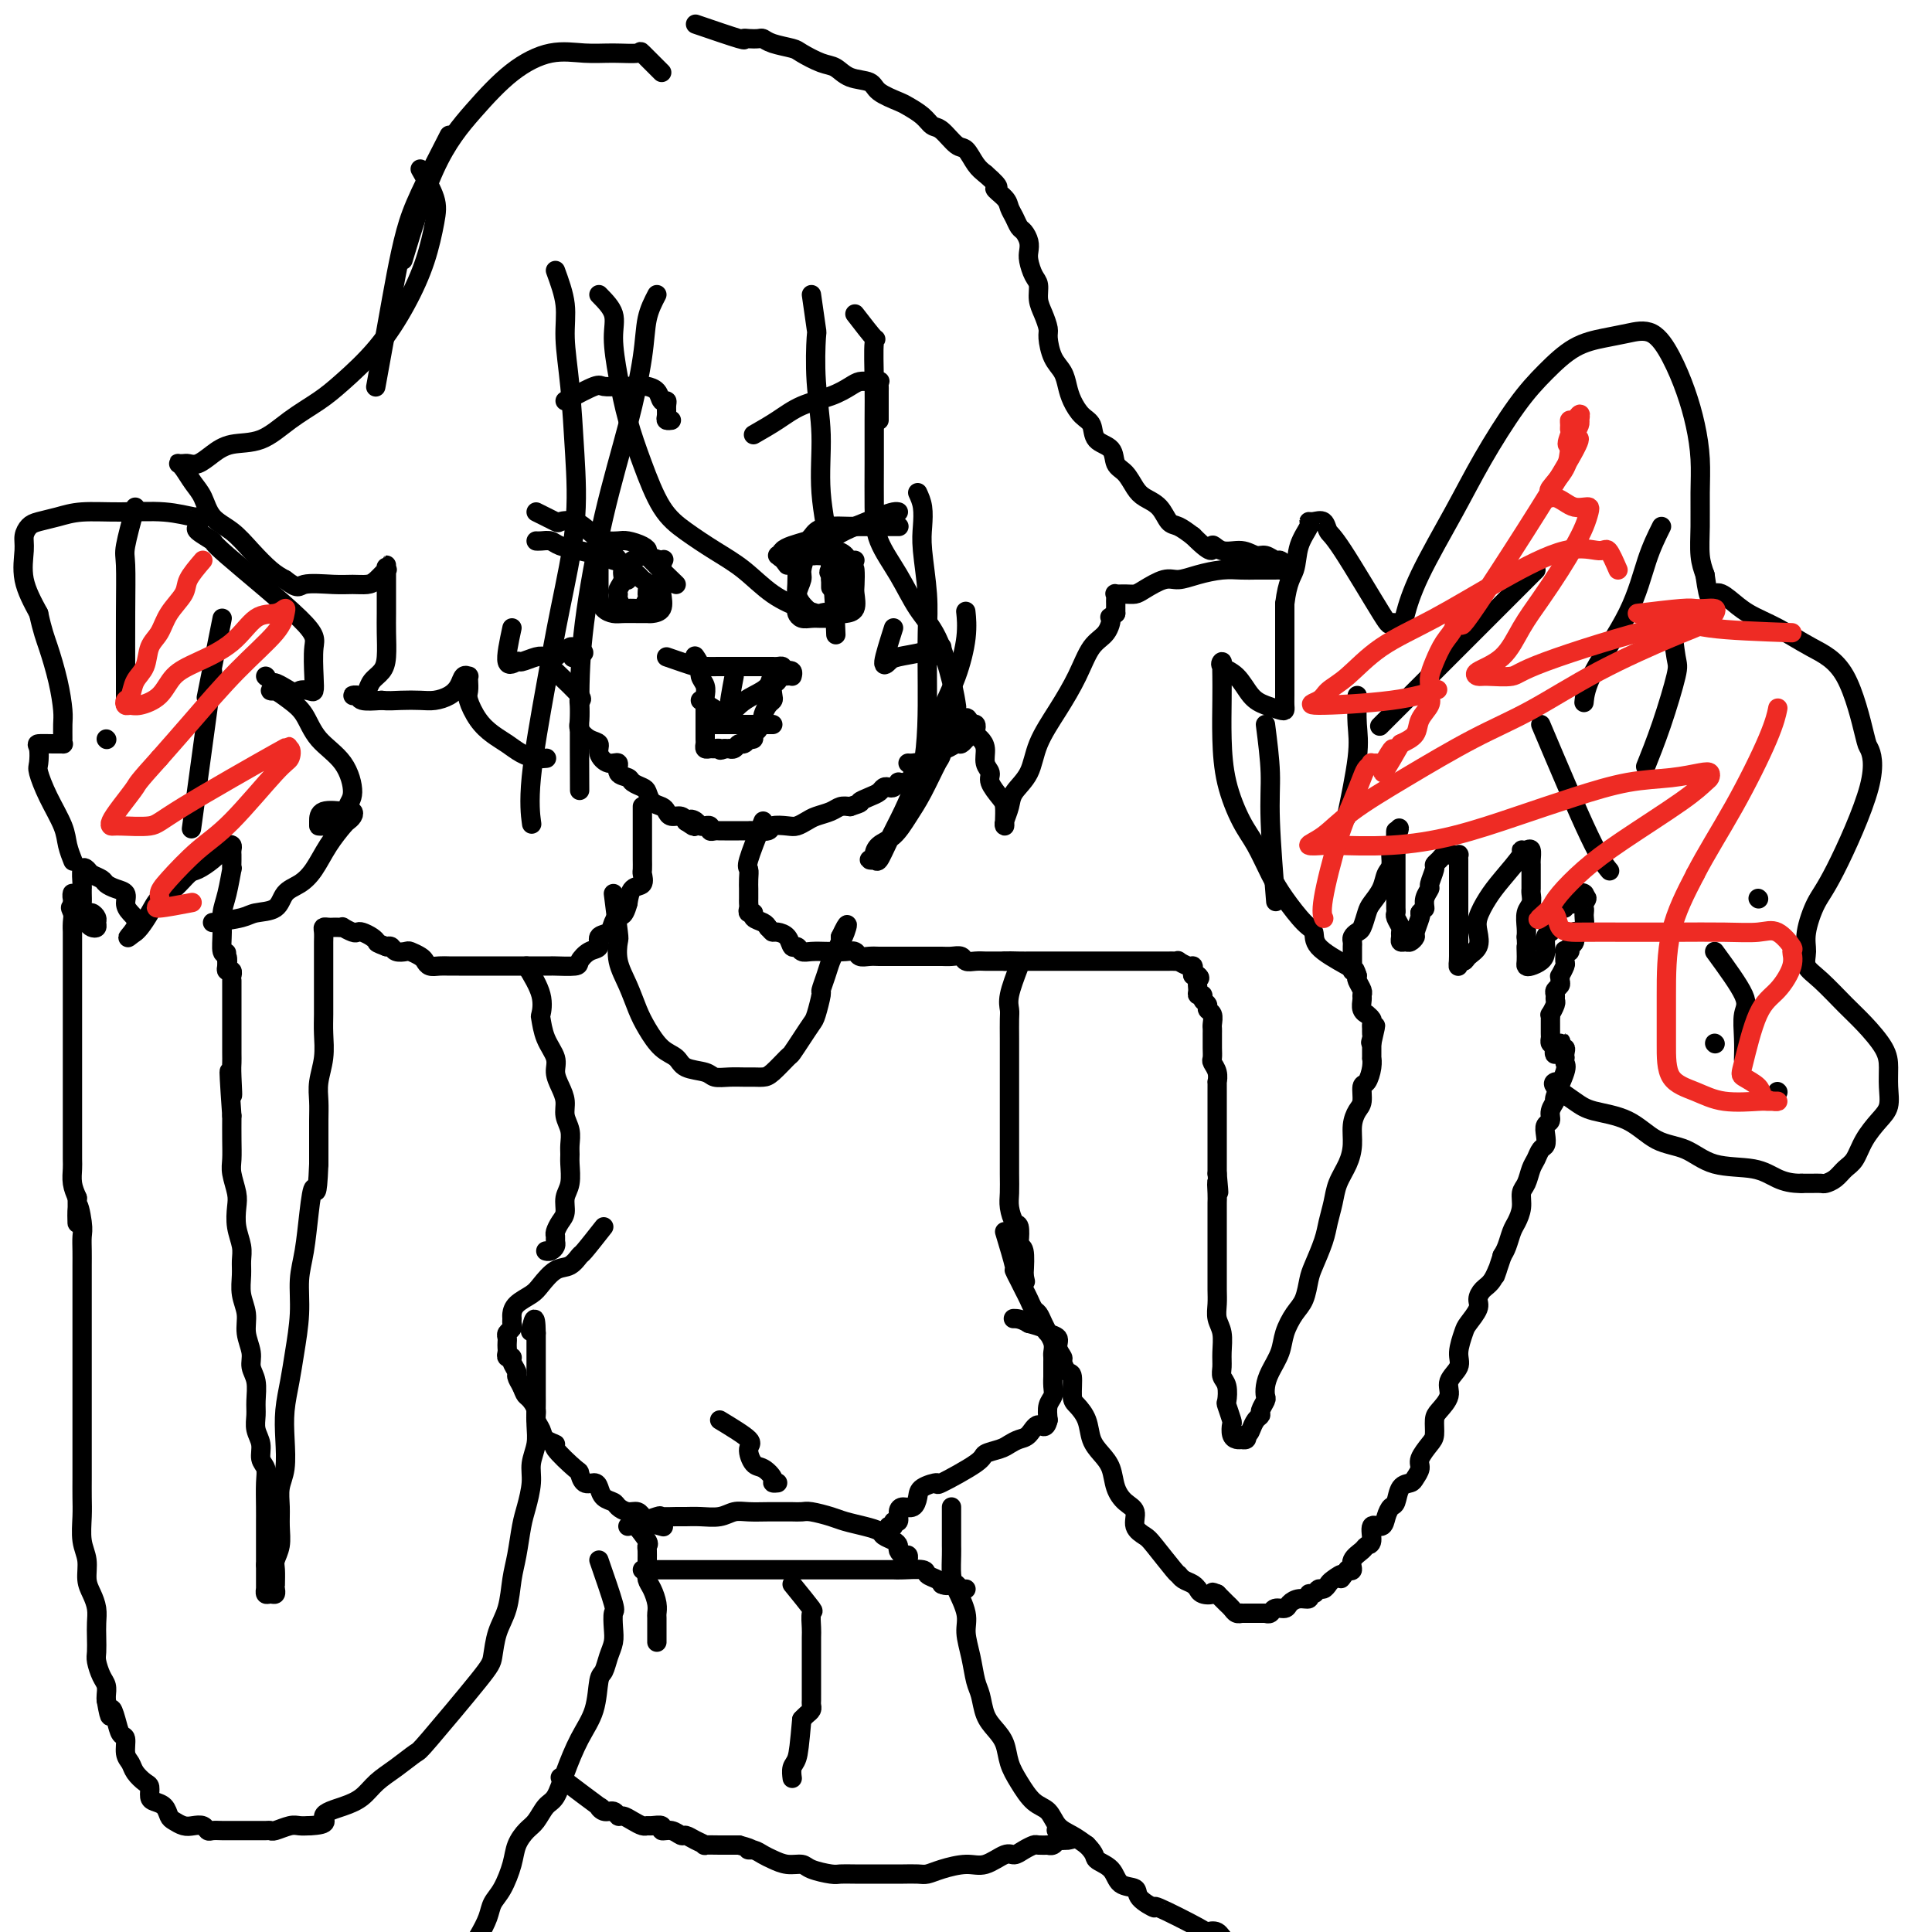 <svg viewBox='0 0 400 400' version='1.1' xmlns='http://www.w3.org/2000/svg' xmlns:xlink='http://www.w3.org/1999/xlink'><g fill='none' stroke='#000000' stroke-width='4' stroke-linecap='round' stroke-linejoin='round'><path d='M111,106c1.648,0.832 3.296,1.665 4,2c0.704,0.335 0.464,0.174 1,0c0.536,-0.174 1.849,-0.359 3,0c1.151,0.359 2.141,1.263 3,2c0.859,0.737 1.588,1.309 2,2c0.412,0.691 0.509,1.503 1,2c0.491,0.497 1.378,0.680 2,1c0.622,0.320 0.980,0.777 1,1c0.020,0.223 -0.298,0.214 -1,0c-0.702,-0.214 -1.788,-0.632 -3,-1c-1.212,-0.368 -2.549,-0.687 -4,-1c-1.451,-0.313 -3.016,-0.620 -4,-1c-0.984,-0.380 -1.388,-0.834 -2,-1c-0.612,-0.166 -1.432,-0.044 -2,0c-0.568,0.044 -0.884,0.012 -1,0c-0.116,-0.012 -0.031,-0.003 0,0c0.031,0.003 0.009,0.001 0,0c-0.009,-0.001 -0.004,-0.000 0,0'/><path d='M163,117c-0.832,-1.094 -1.664,-2.188 -1,-3c0.664,-0.812 2.824,-1.342 5,-2c2.176,-0.658 4.366,-1.444 6,-2c1.634,-0.556 2.710,-0.881 4,-1c1.290,-0.119 2.792,-0.032 4,0c1.208,0.032 2.122,0.009 3,0c0.878,-0.009 1.720,-0.002 2,0c0.280,0.002 -0.004,0.001 0,0c0.004,-0.001 0.294,-0.001 0,0c-0.294,0.001 -1.171,0.002 -2,0c-0.829,-0.002 -1.610,-0.008 -3,0c-1.390,0.008 -3.390,0.029 -5,0c-1.610,-0.029 -2.832,-0.109 -4,0c-1.168,0.109 -2.282,0.406 -3,1c-0.718,0.594 -1.039,1.483 -2,2c-0.961,0.517 -2.563,0.660 -3,1c-0.437,0.340 0.292,0.876 0,1c-0.292,0.124 -1.604,-0.163 -2,0c-0.396,0.163 0.124,0.775 0,1c-0.124,0.225 -0.893,0.064 -1,0c-0.107,-0.064 0.446,-0.032 1,0'/><path d='M162,115c-1.268,0.947 0.562,0.314 2,0c1.438,-0.314 2.483,-0.308 4,-1c1.517,-0.692 3.506,-2.080 5,-3c1.494,-0.920 2.491,-1.371 4,-2c1.509,-0.629 3.528,-1.437 5,-2c1.472,-0.563 2.396,-0.882 3,-1c0.604,-0.118 0.887,-0.034 1,0c0.113,0.034 0.057,0.017 0,0'/><path d='M177,116c-2.120,0.754 -4.239,1.509 -5,2c-0.761,0.491 -0.163,0.719 0,1c0.163,0.281 -0.110,0.614 0,1c0.110,0.386 0.604,0.825 1,1c0.396,0.175 0.695,0.087 1,0c0.305,-0.087 0.615,-0.173 1,0c0.385,0.173 0.843,0.607 1,0c0.157,-0.607 0.013,-2.254 0,-3c-0.013,-0.746 0.105,-0.592 0,-1c-0.105,-0.408 -0.434,-1.378 -1,-2c-0.566,-0.622 -1.370,-0.897 -2,-1c-0.630,-0.103 -1.087,-0.034 -2,0c-0.913,0.034 -2.283,0.035 -3,0c-0.717,-0.035 -0.780,-0.105 -1,0c-0.220,0.105 -0.595,0.384 -1,1c-0.405,0.616 -0.838,1.568 -1,2c-0.162,0.432 -0.052,0.342 0,1c0.052,0.658 0.045,2.063 0,3c-0.045,0.937 -0.127,1.406 0,2c0.127,0.594 0.465,1.313 1,2c0.535,0.687 1.268,1.344 2,2'/><path d='M168,127c0.759,1.548 1.156,0.419 2,0c0.844,-0.419 2.135,-0.127 3,0c0.865,0.127 1.304,0.090 2,0c0.696,-0.090 1.649,-0.232 2,-1c0.351,-0.768 0.098,-2.161 0,-3c-0.098,-0.839 -0.042,-1.125 0,-2c0.042,-0.875 0.071,-2.340 0,-3c-0.071,-0.660 -0.243,-0.516 -1,-1c-0.757,-0.484 -2.100,-1.596 -3,-2c-0.900,-0.404 -1.355,-0.098 -2,0c-0.645,0.098 -1.478,-0.011 -2,0c-0.522,0.011 -0.732,0.141 -1,0c-0.268,-0.141 -0.593,-0.553 -1,0c-0.407,0.553 -0.894,2.070 -1,3c-0.106,0.930 0.170,1.272 0,2c-0.170,0.728 -0.786,1.841 -1,3c-0.214,1.159 -0.027,2.363 0,3c0.027,0.637 -0.105,0.707 0,1c0.105,0.293 0.448,0.811 1,1c0.552,0.189 1.315,0.051 2,0c0.685,-0.051 1.294,-0.015 2,0c0.706,0.015 1.510,0.007 2,0c0.490,-0.007 0.667,-0.015 1,-1c0.333,-0.985 0.822,-2.947 1,-4c0.178,-1.053 0.045,-1.196 0,-2c-0.045,-0.804 -0.002,-2.270 0,-3c0.002,-0.730 -0.038,-0.726 0,-1c0.038,-0.274 0.155,-0.826 0,-1c-0.155,-0.174 -0.580,0.030 -1,0c-0.420,-0.030 -0.834,-0.294 -1,0c-0.166,0.294 -0.083,1.147 0,2'/><path d='M172,118c0.000,-0.889 0.000,1.889 0,3c0.000,1.111 0.000,0.556 0,0'/><path d='M140,121c-2.545,-2.445 -5.090,-4.890 -6,-6c-0.910,-1.110 -0.184,-0.886 0,-1c0.184,-0.114 -0.174,-0.567 -1,-1c-0.826,-0.433 -2.120,-0.844 -3,-1c-0.880,-0.156 -1.346,-0.055 -2,0c-0.654,0.055 -1.496,0.064 -2,0c-0.504,-0.064 -0.671,-0.202 -1,0c-0.329,0.202 -0.820,0.743 -1,1c-0.180,0.257 -0.048,0.230 0,1c0.048,0.770 0.012,2.338 0,3c-0.012,0.662 -0.001,0.419 0,1c0.001,0.581 -0.008,1.988 0,3c0.008,1.012 0.031,1.630 0,2c-0.031,0.370 -0.118,0.491 0,1c0.118,0.509 0.441,1.404 1,2c0.559,0.596 1.353,0.892 2,1c0.647,0.108 1.148,0.028 2,0c0.852,-0.028 2.057,-0.003 3,0c0.943,0.003 1.626,-0.014 2,0c0.374,0.014 0.440,0.060 1,0c0.560,-0.060 1.614,-0.226 2,-1c0.386,-0.774 0.103,-2.156 0,-3c-0.103,-0.844 -0.028,-1.150 0,-2c0.028,-0.850 0.008,-2.243 0,-3c-0.008,-0.757 -0.004,-0.879 0,-1'/><path d='M137,117c0.482,-1.715 0.685,-1.004 0,-1c-0.685,0.004 -2.260,-0.701 -3,-1c-0.740,-0.299 -0.647,-0.193 -1,0c-0.353,0.193 -1.152,0.472 -2,1c-0.848,0.528 -1.745,1.306 -2,2c-0.255,0.694 0.131,1.304 0,2c-0.131,0.696 -0.779,1.479 -1,2c-0.221,0.521 -0.014,0.781 0,1c0.014,0.219 -0.164,0.398 0,1c0.164,0.602 0.670,1.627 1,2c0.330,0.373 0.485,0.093 1,0c0.515,-0.093 1.392,0.001 2,0c0.608,-0.001 0.948,-0.098 1,0c0.052,0.098 -0.185,0.391 0,0c0.185,-0.391 0.793,-1.467 1,-2c0.207,-0.533 0.014,-0.522 0,-1c-0.014,-0.478 0.150,-1.445 0,-2c-0.150,-0.555 -0.615,-0.698 -1,-1c-0.385,-0.302 -0.691,-0.761 -1,-1c-0.309,-0.239 -0.622,-0.257 -1,0c-0.378,0.257 -0.822,0.788 -1,1c-0.178,0.212 -0.089,0.106 0,0'/><path d='M117,83c2.385,-1.268 4.771,-2.536 6,-3c1.229,-0.464 1.303,-0.124 2,0c0.697,0.124 2.017,0.033 3,0c0.983,-0.033 1.629,-0.007 2,0c0.371,0.007 0.466,-0.004 1,0c0.534,0.004 1.506,0.025 2,0c0.494,-0.025 0.511,-0.096 1,0c0.489,0.096 1.452,0.358 2,1c0.548,0.642 0.682,1.664 1,2c0.318,0.336 0.821,-0.015 1,0c0.179,0.015 0.034,0.396 0,1c-0.034,0.604 0.042,1.430 0,2c-0.042,0.570 -0.204,0.884 0,1c0.204,0.116 0.772,0.033 1,0c0.228,-0.033 0.114,-0.017 0,0'/><path d='M156,90c1.700,-0.975 3.400,-1.950 5,-3c1.600,-1.050 3.100,-2.176 5,-3c1.900,-0.824 4.201,-1.345 6,-2c1.799,-0.655 3.095,-1.444 4,-2c0.905,-0.556 1.419,-0.878 2,-1c0.581,-0.122 1.227,-0.045 2,0c0.773,0.045 1.671,0.058 2,0c0.329,-0.058 0.088,-0.188 0,0c-0.088,0.188 -0.024,0.694 0,1c0.024,0.306 0.006,0.411 0,1c-0.006,0.589 -0.002,1.663 0,2c0.002,0.337 0.000,-0.064 0,0c-0.000,0.064 -0.000,0.592 0,1c0.000,0.408 0.000,0.697 0,1c-0.000,0.303 -0.000,0.620 0,1c0.000,0.380 0.000,0.823 0,1c-0.000,0.177 -0.000,0.089 0,0'/><path d='M106,130c-0.640,2.967 -1.280,5.933 -1,7c0.280,1.067 1.479,0.234 2,0c0.521,-0.234 0.363,0.129 1,0c0.637,-0.129 2.069,-0.752 3,-1c0.931,-0.248 1.363,-0.123 2,0c0.637,0.123 1.480,0.243 2,0c0.520,-0.243 0.717,-0.851 1,-1c0.283,-0.149 0.650,0.159 1,0c0.350,-0.159 0.681,-0.785 1,-1c0.319,-0.215 0.624,-0.019 1,0c0.376,0.019 0.822,-0.137 1,0c0.178,0.137 0.089,0.569 0,1'/><path d='M120,135c2.095,-0.083 -0.167,0.708 -1,1c-0.833,0.292 -0.238,0.083 0,0c0.238,-0.083 0.119,-0.042 0,0'/><path d='M185,130c-0.933,2.934 -1.865,5.868 -2,7c-0.135,1.132 0.528,0.461 1,0c0.472,-0.461 0.753,-0.712 2,-1c1.247,-0.288 3.458,-0.614 5,-1c1.542,-0.386 2.413,-0.833 3,-1c0.587,-0.167 0.889,-0.055 1,0c0.111,0.055 0.030,0.053 0,0c-0.030,-0.053 -0.008,-0.159 0,0c0.008,0.159 0.002,0.581 0,1c-0.002,0.419 -0.001,0.834 0,1c0.001,0.166 0.000,0.083 0,0'/><path d='M138,136c2.431,0.845 4.863,1.691 6,2c1.137,0.309 0.980,0.083 1,0c0.020,-0.083 0.219,-0.022 1,0c0.781,0.022 2.145,0.006 3,0c0.855,-0.006 1.202,-0.002 2,0c0.798,0.002 2.046,0.000 3,0c0.954,-0.000 1.614,-0.000 2,0c0.386,0.000 0.499,0.000 1,0c0.501,-0.000 1.392,-0.001 2,0c0.608,0.001 0.934,0.003 1,0c0.066,-0.003 -0.127,-0.011 0,0c0.127,0.011 0.573,0.041 1,0c0.427,-0.041 0.836,-0.155 1,0c0.164,0.155 0.082,0.577 0,1'/><path d='M162,139c3.778,0.705 1.222,0.966 0,1c-1.222,0.034 -1.111,-0.159 -1,0c0.111,0.159 0.223,0.672 0,1c-0.223,0.328 -0.781,0.473 -1,1c-0.219,0.527 -0.097,1.438 0,2c0.097,0.562 0.171,0.777 0,1c-0.171,0.223 -0.586,0.455 -1,1c-0.414,0.545 -0.828,1.403 -1,2c-0.172,0.597 -0.103,0.933 0,1c0.103,0.067 0.239,-0.136 0,0c-0.239,0.136 -0.852,0.611 -1,1c-0.148,0.389 0.170,0.693 0,1c-0.170,0.307 -0.829,0.617 -1,1c-0.171,0.383 0.148,0.839 0,1c-0.148,0.161 -0.761,0.028 -1,0c-0.239,-0.028 -0.105,0.049 0,0c0.105,-0.049 0.182,-0.223 0,0c-0.182,0.223 -0.622,0.844 -1,1c-0.378,0.156 -0.692,-0.154 -1,0c-0.308,0.154 -0.608,0.773 -1,1c-0.392,0.227 -0.875,0.061 -1,0c-0.125,-0.061 0.107,-0.017 0,0c-0.107,0.017 -0.554,0.009 -1,0'/><path d='M150,155c-1.261,0.618 -0.912,0.162 -1,0c-0.088,-0.162 -0.612,-0.032 -1,0c-0.388,0.032 -0.640,-0.036 -1,0c-0.360,0.036 -0.829,0.175 -1,0c-0.171,-0.175 -0.046,-0.666 0,-1c0.046,-0.334 0.012,-0.513 0,-1c-0.012,-0.487 -0.004,-1.281 0,-2c0.004,-0.719 0.002,-1.361 0,-2c-0.002,-0.639 -0.005,-1.273 0,-2c0.005,-0.727 0.016,-1.545 0,-2c-0.016,-0.455 -0.061,-0.546 0,-1c0.061,-0.454 0.226,-1.271 0,-2c-0.226,-0.729 -0.844,-1.371 -1,-2c-0.156,-0.629 0.150,-1.246 0,-2c-0.150,-0.754 -0.757,-1.644 -1,-2c-0.243,-0.356 -0.121,-0.178 0,0'/><path d='M145,145c2.000,1.267 4.000,2.533 5,3c1.000,0.467 1.000,0.133 1,0c0.000,-0.133 0.000,-0.067 0,0'/><path d='M146,150c2.016,0.000 4.032,0.000 5,0c0.968,0.000 0.889,0.000 1,0c0.111,0.000 0.411,0.000 1,0c0.589,0.000 1.467,0.000 2,0c0.533,-0.000 0.721,0.000 1,0c0.279,0.000 0.649,0.000 1,0c0.351,0.000 0.682,0.000 1,0c0.318,0.000 0.621,0.000 1,0c0.379,0.000 0.833,-0.000 1,0c0.167,0.000 0.048,0.000 0,0c-0.048,0.000 -0.024,0.000 0,0'/><path d='M152,140c-0.581,3.023 -1.163,6.046 -1,7c0.163,0.954 1.070,-0.160 2,-1c0.930,-0.840 1.884,-1.406 3,-2c1.116,-0.594 2.394,-1.218 3,-2c0.606,-0.782 0.541,-1.723 1,-2c0.459,-0.277 1.443,0.111 2,0c0.557,-0.111 0.689,-0.722 1,-1c0.311,-0.278 0.803,-0.222 1,0c0.197,0.222 0.098,0.611 0,1'/><path d='M124,61c1.287,1.309 2.574,2.618 3,4c0.426,1.382 -0.008,2.837 0,5c0.008,2.163 0.457,5.032 1,8c0.543,2.968 1.179,6.033 2,9c0.821,2.967 1.828,5.835 3,9c1.172,3.165 2.510,6.626 4,9c1.490,2.374 3.133,3.662 5,5c1.867,1.338 3.958,2.726 6,4c2.042,1.274 4.036,2.432 6,4c1.964,1.568 3.898,3.544 6,5c2.102,1.456 4.374,2.392 6,3c1.626,0.608 2.608,0.888 3,1c0.392,0.112 0.196,0.056 0,0'/><path d='M168,61c0.414,2.936 0.827,5.872 1,7c0.173,1.128 0.105,0.449 0,2c-0.105,1.551 -0.249,5.332 0,9c0.249,3.668 0.890,7.223 1,11c0.110,3.777 -0.311,7.775 0,12c0.311,4.225 1.353,8.676 2,14c0.647,5.324 0.899,11.521 1,14c0.101,2.479 0.050,1.239 0,0'/><path d='M136,61c-0.791,1.518 -1.581,3.036 -2,5c-0.419,1.964 -0.466,4.373 -1,8c-0.534,3.627 -1.555,8.470 -3,14c-1.445,5.530 -3.315,11.747 -5,19c-1.685,7.253 -3.183,15.542 -4,22c-0.817,6.458 -0.951,11.085 -1,17c-0.049,5.915 -0.014,13.119 0,16c0.014,2.881 0.007,1.441 0,0'/><path d='M115,56c0.869,2.380 1.738,4.760 2,7c0.262,2.240 -0.082,4.340 0,7c0.082,2.660 0.592,5.880 1,10c0.408,4.120 0.715,9.141 1,14c0.285,4.859 0.549,9.555 0,15c-0.549,5.445 -1.912,11.639 -3,17c-1.088,5.361 -1.900,9.891 -3,16c-1.100,6.109 -2.489,13.799 -3,19c-0.511,5.201 -0.146,7.915 0,9c0.146,1.085 0.073,0.543 0,0'/><path d='M177,65c1.691,2.193 3.381,4.386 4,5c0.619,0.614 0.166,-0.351 0,1c-0.166,1.351 -0.044,5.016 0,8c0.044,2.984 0.010,5.285 0,8c-0.010,2.715 0.005,5.842 0,9c-0.005,3.158 -0.031,6.346 0,9c0.031,2.654 0.120,4.775 1,7c0.880,2.225 2.551,4.555 4,7c1.449,2.445 2.676,5.006 4,7c1.324,1.994 2.747,3.421 4,6c1.253,2.579 2.337,6.310 3,9c0.663,2.690 0.904,4.340 1,5c0.096,0.660 0.048,0.330 0,0'/><path d='M190,102c0.415,0.907 0.829,1.814 1,3c0.171,1.186 0.098,2.653 0,4c-0.098,1.347 -0.222,2.576 0,5c0.222,2.424 0.791,6.045 1,9c0.209,2.955 0.059,5.245 0,8c-0.059,2.755 -0.026,5.976 0,11c0.026,5.024 0.045,11.853 -1,17c-1.045,5.147 -3.156,8.614 -4,10c-0.844,1.386 -0.422,0.693 0,0'/><path d='M197,149c-0.804,2.881 -1.607,5.763 -2,7c-0.393,1.237 -0.374,0.831 -1,2c-0.626,1.169 -1.895,3.913 -3,6c-1.105,2.087 -2.046,3.515 -3,5c-0.954,1.485 -1.920,3.025 -3,4c-1.080,0.975 -2.272,1.385 -3,2c-0.728,0.615 -0.991,1.436 -1,2c-0.009,0.564 0.237,0.873 0,1c-0.237,0.127 -0.958,0.073 -1,0c-0.042,-0.073 0.596,-0.165 1,0c0.404,0.165 0.573,0.586 1,0c0.427,-0.586 1.110,-2.181 2,-4c0.890,-1.819 1.985,-3.862 3,-6c1.015,-2.138 1.950,-4.370 3,-7c1.050,-2.630 2.215,-5.658 3,-8c0.785,-2.342 1.191,-3.998 2,-6c0.809,-2.002 2.021,-4.351 3,-7c0.979,-2.649 1.725,-5.598 2,-8c0.275,-2.402 0.079,-4.258 0,-5c-0.079,-0.742 -0.039,-0.371 0,0'/><path d='M137,15c-1.692,-1.692 -3.384,-3.384 -4,-4c-0.616,-0.616 -0.157,-0.156 -1,0c-0.843,0.156 -2.988,0.008 -5,0c-2.012,-0.008 -3.890,0.124 -6,0c-2.110,-0.124 -4.451,-0.503 -7,0c-2.549,0.503 -5.307,1.889 -8,4c-2.693,2.111 -5.320,4.947 -8,8c-2.680,3.053 -5.414,6.322 -8,12c-2.586,5.678 -5.025,13.765 -6,17c-0.975,3.235 -0.488,1.617 0,0'/><path d='M93,28c-2.245,4.373 -4.490,8.746 -6,12c-1.510,3.254 -2.286,5.388 -3,8c-0.714,2.612 -1.367,5.700 -2,9c-0.633,3.300 -1.247,6.812 -2,11c-0.753,4.188 -1.644,9.054 -2,11c-0.356,1.946 -0.178,0.973 0,0'/><path d='M87,35c1.230,2.155 2.460,4.311 3,6c0.540,1.689 0.388,2.913 0,5c-0.388,2.087 -1.014,5.037 -2,8c-0.986,2.963 -2.331,5.940 -4,9c-1.669,3.060 -3.662,6.204 -6,9c-2.338,2.796 -5.020,5.245 -7,7c-1.980,1.755 -3.257,2.815 -5,4c-1.743,1.185 -3.951,2.493 -6,4c-2.049,1.507 -3.939,3.213 -6,4c-2.061,0.787 -4.292,0.656 -6,1c-1.708,0.344 -2.892,1.164 -4,2c-1.108,0.836 -2.140,1.688 -3,2c-0.860,0.312 -1.549,0.085 -2,0c-0.451,-0.085 -0.665,-0.028 -1,0c-0.335,0.028 -0.791,0.026 -1,0c-0.209,-0.026 -0.171,-0.075 0,0c0.171,0.075 0.474,0.273 1,1c0.526,0.727 1.273,1.982 2,3c0.727,1.018 1.433,1.799 2,3c0.567,1.201 0.994,2.822 2,4c1.006,1.178 2.589,1.914 4,3c1.411,1.086 2.649,2.523 4,4c1.351,1.477 2.815,2.993 4,4c1.185,1.007 2.093,1.503 3,2'/><path d='M59,120c2.916,2.237 2.706,1.330 4,1c1.294,-0.330 4.091,-0.082 6,0c1.909,0.082 2.928,-0.001 4,0c1.072,0.001 2.196,0.086 3,0c0.804,-0.086 1.287,-0.345 2,-1c0.713,-0.655 1.655,-1.708 2,-2c0.345,-0.292 0.092,0.176 0,0c-0.092,-0.176 -0.025,-0.995 0,-1c0.025,-0.005 0.007,0.806 0,1c-0.007,0.194 -0.002,-0.228 0,0c0.002,0.228 0.001,1.107 0,2c-0.001,0.893 -0.002,1.800 0,3c0.002,1.200 0.008,2.691 0,4c-0.008,1.309 -0.029,2.434 0,4c0.029,1.566 0.110,3.572 0,5c-0.110,1.428 -0.410,2.277 -1,3c-0.590,0.723 -1.469,1.318 -2,2c-0.531,0.682 -0.713,1.450 -1,2c-0.287,0.550 -0.679,0.883 -1,1c-0.321,0.117 -0.572,0.017 -1,0c-0.428,-0.017 -1.032,0.047 -1,0c0.032,-0.047 0.701,-0.205 1,0c0.299,0.205 0.228,0.773 1,1c0.772,0.227 2.386,0.114 4,0'/><path d='M79,145c1.320,0.157 2.619,0.051 4,0c1.381,-0.051 2.842,-0.046 4,0c1.158,0.046 2.013,0.132 3,0c0.987,-0.132 2.107,-0.481 3,-1c0.893,-0.519 1.560,-1.209 2,-2c0.440,-0.791 0.654,-1.684 1,-2c0.346,-0.316 0.823,-0.056 1,0c0.177,0.056 0.052,-0.092 0,0c-0.052,0.092 -0.033,0.423 0,1c0.033,0.577 0.081,1.400 0,2c-0.081,0.600 -0.290,0.976 0,2c0.290,1.024 1.078,2.695 2,4c0.922,1.305 1.978,2.245 3,3c1.022,0.755 2.012,1.327 3,2c0.988,0.673 1.976,1.449 3,2c1.024,0.551 2.083,0.879 3,1c0.917,0.121 1.690,0.035 2,0c0.310,-0.035 0.155,-0.017 0,0'/><path d='M144,5c3.706,1.268 7.413,2.535 9,3c1.587,0.465 1.056,0.127 1,0c-0.056,-0.127 0.363,-0.045 1,0c0.637,0.045 1.492,0.052 2,0c0.508,-0.052 0.671,-0.165 1,0c0.329,0.165 0.826,0.606 2,1c1.174,0.394 3.026,0.739 4,1c0.974,0.261 1.070,0.436 2,1c0.930,0.564 2.694,1.516 4,2c1.306,0.484 2.153,0.501 3,1c0.847,0.499 1.692,1.481 3,2c1.308,0.519 3.078,0.575 4,1c0.922,0.425 0.996,1.217 2,2c1.004,0.783 2.939,1.555 4,2c1.061,0.445 1.246,0.561 2,1c0.754,0.439 2.075,1.201 3,2c0.925,0.799 1.455,1.635 2,2c0.545,0.365 1.105,0.258 2,1c0.895,0.742 2.127,2.333 3,3c0.873,0.667 1.389,0.410 2,1c0.611,0.590 1.317,2.026 2,3c0.683,0.974 1.341,1.487 2,2'/><path d='M204,36c4.057,3.523 2.200,2.832 2,3c-0.200,0.168 1.255,1.196 2,2c0.745,0.804 0.778,1.384 1,2c0.222,0.616 0.634,1.267 1,2c0.366,0.733 0.686,1.546 1,2c0.314,0.454 0.623,0.548 1,1c0.377,0.452 0.823,1.261 1,2c0.177,0.739 0.085,1.408 0,2c-0.085,0.592 -0.164,1.106 0,2c0.164,0.894 0.570,2.169 1,3c0.430,0.831 0.885,1.218 1,2c0.115,0.782 -0.111,1.959 0,3c0.111,1.041 0.558,1.944 1,3c0.442,1.056 0.878,2.264 1,3c0.122,0.736 -0.070,1.001 0,2c0.070,0.999 0.403,2.733 1,4c0.597,1.267 1.460,2.067 2,3c0.540,0.933 0.759,1.997 1,3c0.241,1.003 0.506,1.944 1,3c0.494,1.056 1.217,2.226 2,3c0.783,0.774 1.627,1.151 2,2c0.373,0.849 0.274,2.171 1,3c0.726,0.829 2.276,1.167 3,2c0.724,0.833 0.620,2.161 1,3c0.380,0.839 1.243,1.188 2,2c0.757,0.812 1.409,2.087 2,3c0.591,0.913 1.120,1.466 2,2c0.880,0.534 2.112,1.050 3,2c0.888,0.950 1.431,2.333 2,3c0.569,0.667 1.162,0.619 2,1c0.838,0.381 1.919,1.190 3,2'/><path d='M247,111c4.706,4.719 3.971,2.517 4,2c0.029,-0.517 0.824,0.650 2,1c1.176,0.350 2.735,-0.117 4,0c1.265,0.117 2.237,0.819 3,1c0.763,0.181 1.315,-0.158 2,0c0.685,0.158 1.501,0.813 2,1c0.499,0.187 0.682,-0.093 1,0c0.318,0.093 0.773,0.561 1,1c0.227,0.439 0.227,0.850 0,1c-0.227,0.150 -0.682,0.040 -1,0c-0.318,-0.040 -0.499,-0.012 -1,0c-0.501,0.012 -1.323,0.006 -2,0c-0.677,-0.006 -1.210,-0.011 -2,0c-0.790,0.011 -1.837,0.040 -3,0c-1.163,-0.040 -2.440,-0.148 -4,0c-1.560,0.148 -3.401,0.551 -5,1c-1.599,0.449 -2.956,0.943 -4,1c-1.044,0.057 -1.776,-0.324 -3,0c-1.224,0.324 -2.941,1.354 -4,2c-1.059,0.646 -1.461,0.908 -2,1c-0.539,0.092 -1.216,0.013 -2,0c-0.784,-0.013 -1.674,0.041 -2,0c-0.326,-0.041 -0.087,-0.176 0,0c0.087,0.176 0.024,0.663 0,1c-0.024,0.337 -0.007,0.525 0,1c0.007,0.475 0.003,1.238 0,2'/><path d='M231,127c-1.752,1.156 -1.132,0.547 -1,1c0.132,0.453 -0.223,1.967 -1,3c-0.777,1.033 -1.974,1.585 -3,3c-1.026,1.415 -1.879,3.695 -3,6c-1.121,2.305 -2.510,4.637 -4,7c-1.490,2.363 -3.083,4.759 -4,7c-0.917,2.241 -1.160,4.328 -2,6c-0.840,1.672 -2.278,2.930 -3,4c-0.722,1.070 -0.729,1.951 -1,3c-0.271,1.049 -0.806,2.266 -1,3c-0.194,0.734 -0.046,0.986 0,1c0.046,0.014 -0.011,-0.209 0,-1c0.011,-0.791 0.090,-2.150 0,-3c-0.090,-0.850 -0.349,-1.190 -1,-2c-0.651,-0.810 -1.694,-2.091 -2,-3c-0.306,-0.909 0.124,-1.448 0,-2c-0.124,-0.552 -0.804,-1.117 -1,-2c-0.196,-0.883 0.092,-2.083 0,-3c-0.092,-0.917 -0.563,-1.552 -1,-2c-0.437,-0.448 -0.839,-0.708 -1,-1c-0.161,-0.292 -0.082,-0.617 0,-1c0.082,-0.383 0.166,-0.824 0,-1c-0.166,-0.176 -0.583,-0.088 -1,0'/><path d='M201,150c-1.306,-2.994 -1.070,-0.477 -1,1c0.070,1.477 -0.026,1.916 0,2c0.026,0.084 0.175,-0.188 0,0c-0.175,0.188 -0.674,0.835 -1,1c-0.326,0.165 -0.480,-0.152 -1,0c-0.520,0.152 -1.408,0.773 -2,1c-0.592,0.227 -0.890,0.061 -1,0c-0.110,-0.061 -0.031,-0.017 0,0c0.031,0.017 0.016,0.009 0,0'/><path d='M115,139c2.112,2.009 4.225,4.018 5,5c0.775,0.982 0.213,0.935 0,1c-0.213,0.065 -0.077,0.240 0,1c0.077,0.760 0.096,2.104 0,3c-0.096,0.896 -0.308,1.344 0,2c0.308,0.656 1.134,1.519 2,2c0.866,0.481 1.771,0.581 2,1c0.229,0.419 -0.219,1.159 0,2c0.219,0.841 1.104,1.783 2,2c0.896,0.217 1.802,-0.293 2,0c0.198,0.293 -0.312,1.387 0,2c0.312,0.613 1.444,0.745 2,1c0.556,0.255 0.534,0.632 1,1c0.466,0.368 1.421,0.728 2,1c0.579,0.272 0.784,0.455 1,1c0.216,0.545 0.443,1.451 1,2c0.557,0.549 1.445,0.739 2,1c0.555,0.261 0.776,0.592 1,1c0.224,0.408 0.452,0.893 1,1c0.548,0.107 1.417,-0.163 2,0c0.583,0.163 0.881,0.761 1,1c0.119,0.239 0.060,0.120 0,0'/><path d='M142,170c2.962,2.182 1.367,0.638 1,0c-0.367,-0.638 0.494,-0.368 1,0c0.506,0.368 0.657,0.834 1,1c0.343,0.166 0.880,0.030 1,0c0.120,-0.030 -0.175,0.044 0,0c0.175,-0.044 0.820,-0.208 1,0c0.180,0.208 -0.105,0.788 0,1c0.105,0.212 0.601,0.057 1,0c0.399,-0.057 0.701,-0.015 1,0c0.299,0.015 0.595,0.004 1,0c0.405,-0.004 0.918,-0.001 1,0c0.082,0.001 -0.268,0.001 0,0c0.268,-0.001 1.155,-0.004 2,0c0.845,0.004 1.648,0.015 2,0c0.352,-0.015 0.254,-0.056 1,0c0.746,0.056 2.336,0.208 3,0c0.664,-0.208 0.404,-0.777 1,-1c0.596,-0.223 2.050,-0.101 3,0c0.950,0.101 1.395,0.181 2,0c0.605,-0.181 1.369,-0.623 2,-1c0.631,-0.377 1.128,-0.689 2,-1c0.872,-0.311 2.119,-0.622 3,-1c0.881,-0.378 1.394,-0.822 2,-1c0.606,-0.178 1.303,-0.089 2,0'/><path d='M176,167c2.991,-0.951 1.967,-0.830 2,-1c0.033,-0.170 1.122,-0.633 2,-1c0.878,-0.367 1.546,-0.638 2,-1c0.454,-0.362 0.695,-0.815 1,-1c0.305,-0.185 0.673,-0.102 1,0c0.327,0.102 0.612,0.224 1,0c0.388,-0.224 0.878,-0.795 1,-1c0.122,-0.205 -0.126,-0.044 0,0c0.126,0.044 0.626,-0.029 1,0c0.374,0.029 0.623,0.162 1,0c0.377,-0.162 0.883,-0.618 1,-1c0.117,-0.382 -0.154,-0.691 0,-1c0.154,-0.309 0.735,-0.619 1,-1c0.265,-0.381 0.215,-0.834 0,-1c-0.215,-0.166 -0.596,-0.045 -1,0c-0.404,0.045 -0.830,0.013 -1,0c-0.170,-0.013 -0.085,-0.006 0,0'/><path d='M158,170c-1.268,3.199 -2.536,6.397 -3,8c-0.464,1.603 -0.124,1.609 0,2c0.124,0.391 0.033,1.165 0,2c-0.033,0.835 -0.009,1.729 0,2c0.009,0.271 0.003,-0.082 0,0c-0.003,0.082 -0.002,0.600 0,1c0.002,0.400 0.005,0.681 0,1c-0.005,0.319 -0.017,0.677 0,1c0.017,0.323 0.064,0.611 0,1c-0.064,0.389 -0.238,0.878 0,1c0.238,0.122 0.889,-0.122 1,0c0.111,0.122 -0.316,0.610 0,1c0.316,0.390 1.376,0.683 2,1c0.624,0.317 0.812,0.659 1,1'/><path d='M159,192c0.814,0.853 0.848,0.984 1,1c0.152,0.016 0.421,-0.083 1,0c0.579,0.083 1.466,0.348 2,1c0.534,0.652 0.714,1.691 1,2c0.286,0.309 0.679,-0.113 1,0c0.321,0.113 0.572,0.762 1,1c0.428,0.238 1.035,0.064 2,0c0.965,-0.064 2.290,-0.018 3,0c0.710,0.018 0.805,0.009 1,0c0.195,-0.009 0.489,-0.016 1,0c0.511,0.016 1.239,0.057 2,0c0.761,-0.057 1.554,-0.211 2,0c0.446,0.211 0.543,0.789 1,1c0.457,0.211 1.273,0.057 2,0c0.727,-0.057 1.363,-0.015 2,0c0.637,0.015 1.273,0.004 2,0c0.727,-0.004 1.546,-0.001 2,0c0.454,0.001 0.544,0.000 1,0c0.456,-0.000 1.276,0.000 2,0c0.724,-0.000 1.350,-0.001 2,0c0.650,0.001 1.325,0.004 2,0c0.675,-0.004 1.349,-0.015 2,0c0.651,0.015 1.277,0.057 2,0c0.723,-0.057 1.542,-0.211 2,0c0.458,0.211 0.556,0.789 1,1c0.444,0.211 1.235,0.057 2,0c0.765,-0.057 1.504,-0.015 2,0c0.496,0.015 0.749,0.004 1,0c0.251,-0.004 0.500,-0.001 1,0c0.500,0.001 1.250,0.001 2,0'/><path d='M208,199c6.323,0.309 2.132,0.083 1,0c-1.132,-0.083 0.795,-0.022 2,0c1.205,0.022 1.688,0.006 2,0c0.312,-0.006 0.454,-0.002 1,0c0.546,0.002 1.497,0.000 2,0c0.503,-0.000 0.558,-0.000 1,0c0.442,0.000 1.269,0.000 2,0c0.731,-0.000 1.364,-0.000 2,0c0.636,0.000 1.274,0.000 2,0c0.726,-0.000 1.540,-0.000 2,0c0.460,0.000 0.565,0.000 1,0c0.435,-0.000 1.201,-0.000 2,0c0.799,0.000 1.631,0.000 2,0c0.369,-0.000 0.274,-0.000 1,0c0.726,0.000 2.275,0.000 3,0c0.725,-0.000 0.628,-0.000 1,0c0.372,0.000 1.213,0.000 2,0c0.787,-0.000 1.520,-0.000 2,0c0.480,0.000 0.707,0.000 1,0c0.293,-0.000 0.651,-0.001 1,0c0.349,0.001 0.689,0.004 1,0c0.311,-0.004 0.595,-0.016 1,0c0.405,0.016 0.932,0.060 1,0c0.068,-0.060 -0.322,-0.222 0,0c0.322,0.222 1.358,0.830 2,1c0.642,0.170 0.890,-0.098 1,0c0.110,0.098 0.081,0.562 0,1c-0.081,0.438 -0.214,0.849 0,1c0.214,0.151 0.775,0.043 1,0c0.225,-0.043 0.112,-0.022 0,0'/><path d='M248,202c0.769,0.586 0.191,0.552 0,1c-0.191,0.448 0.005,1.377 0,2c-0.005,0.623 -0.213,0.941 0,1c0.213,0.059 0.845,-0.140 1,0c0.155,0.140 -0.169,0.619 0,1c0.169,0.381 0.830,0.665 1,1c0.170,0.335 -0.151,0.720 0,1c0.151,0.280 0.772,0.456 1,1c0.228,0.544 0.061,1.458 0,2c-0.061,0.542 -0.016,0.712 0,1c0.016,0.288 0.003,0.692 0,1c-0.003,0.308 0.003,0.519 0,1c-0.003,0.481 -0.015,1.233 0,2c0.015,0.767 0.057,1.549 0,2c-0.057,0.451 -0.211,0.571 0,1c0.211,0.429 0.789,1.166 1,2c0.211,0.834 0.057,1.765 0,2c-0.057,0.235 -0.015,-0.227 0,0c0.015,0.227 0.004,1.144 0,2c-0.004,0.856 -0.001,1.652 0,2c0.001,0.348 0.000,0.249 0,1c-0.000,0.751 -0.000,2.350 0,3c0.000,0.650 0.000,0.349 0,1c-0.000,0.651 -0.000,2.254 0,3c0.000,0.746 0.000,0.633 0,1c-0.000,0.367 -0.000,1.212 0,2c0.000,0.788 0.000,1.520 0,2c-0.000,0.480 -0.000,0.709 0,1c0.000,0.291 0.000,0.646 0,1'/><path d='M252,243c0.619,6.701 0.166,2.954 0,2c-0.166,-0.954 -0.044,0.884 0,2c0.044,1.116 0.012,1.509 0,2c-0.012,0.491 -0.003,1.080 0,2c0.003,0.920 0.001,2.171 0,3c-0.001,0.829 -0.000,1.236 0,2c0.000,0.764 0.000,1.884 0,3c-0.000,1.116 -0.001,2.227 0,3c0.001,0.773 0.004,1.206 0,2c-0.004,0.794 -0.015,1.948 0,3c0.015,1.052 0.057,2.000 0,3c-0.057,1.000 -0.212,2.050 0,3c0.212,0.950 0.793,1.800 1,3c0.207,1.200 0.042,2.749 0,4c-0.042,1.251 0.040,2.203 0,3c-0.040,0.797 -0.203,1.440 0,2c0.203,0.560 0.773,1.038 1,2c0.227,0.962 0.113,2.408 0,3c-0.113,0.592 -0.224,0.330 0,1c0.224,0.670 0.782,2.271 1,3c0.218,0.729 0.096,0.588 0,1c-0.096,0.412 -0.166,1.379 0,2c0.166,0.621 0.566,0.896 1,1c0.434,0.104 0.900,0.038 1,0c0.100,-0.038 -0.165,-0.049 0,0c0.165,0.049 0.762,0.157 1,0c0.238,-0.157 0.119,-0.578 0,-1'/><path d='M258,297c0.647,-0.119 0.766,-0.417 1,-1c0.234,-0.583 0.585,-1.451 1,-2c0.415,-0.549 0.895,-0.779 1,-1c0.105,-0.221 -0.166,-0.431 0,-1c0.166,-0.569 0.769,-1.495 1,-2c0.231,-0.505 0.088,-0.588 0,-1c-0.088,-0.412 -0.123,-1.153 0,-2c0.123,-0.847 0.404,-1.800 1,-3c0.596,-1.200 1.508,-2.646 2,-4c0.492,-1.354 0.565,-2.615 1,-4c0.435,-1.385 1.234,-2.895 2,-4c0.766,-1.105 1.501,-1.807 2,-3c0.499,-1.193 0.764,-2.878 1,-4c0.236,-1.122 0.443,-1.682 1,-3c0.557,-1.318 1.462,-3.395 2,-5c0.538,-1.605 0.708,-2.739 1,-4c0.292,-1.261 0.704,-2.648 1,-4c0.296,-1.352 0.474,-2.670 1,-4c0.526,-1.330 1.399,-2.673 2,-4c0.601,-1.327 0.931,-2.640 1,-4c0.069,-1.360 -0.122,-2.768 0,-4c0.122,-1.232 0.558,-2.287 1,-3c0.442,-0.713 0.889,-1.085 1,-2c0.111,-0.915 -0.114,-2.373 0,-3c0.114,-0.627 0.566,-0.423 1,-1c0.434,-0.577 0.848,-1.934 1,-3c0.152,-1.066 0.041,-1.843 0,-2c-0.041,-0.157 -0.011,0.304 0,0c0.011,-0.304 0.003,-1.373 0,-2c-0.003,-0.627 -0.002,-0.814 0,-1'/><path d='M284,216c1.547,-6.582 0.414,-2.537 0,-1c-0.414,1.537 -0.110,0.567 0,0c0.110,-0.567 0.025,-0.730 0,-1c-0.025,-0.270 0.008,-0.646 0,-1c-0.008,-0.354 -0.059,-0.685 0,-1c0.059,-0.315 0.226,-0.613 0,-1c-0.226,-0.387 -0.845,-0.863 -1,-1c-0.155,-0.137 0.156,0.067 0,0c-0.156,-0.067 -0.777,-0.403 -1,-1c-0.223,-0.597 -0.046,-1.456 0,-2c0.046,-0.544 -0.039,-0.775 0,-1c0.039,-0.225 0.203,-0.445 0,-1c-0.203,-0.555 -0.772,-1.444 -1,-2c-0.228,-0.556 -0.114,-0.778 0,-1'/><path d='M281,202c-0.691,-2.345 -0.917,-1.207 -1,-1c-0.083,0.207 -0.022,-0.518 0,-1c0.022,-0.482 0.006,-0.721 0,-1c-0.006,-0.279 -0.001,-0.600 0,-1c0.001,-0.400 -0.000,-0.881 0,-1c0.000,-0.119 0.003,0.122 0,0c-0.003,-0.122 -0.012,-0.608 0,-1c0.012,-0.392 0.045,-0.689 0,-1c-0.045,-0.311 -0.168,-0.635 0,-1c0.168,-0.365 0.626,-0.772 1,-1c0.374,-0.228 0.663,-0.278 1,-1c0.337,-0.722 0.721,-2.117 1,-3c0.279,-0.883 0.452,-1.252 1,-2c0.548,-0.748 1.471,-1.873 2,-3c0.529,-1.127 0.664,-2.256 1,-3c0.336,-0.744 0.875,-1.104 1,-2c0.125,-0.896 -0.163,-2.329 0,-3c0.163,-0.671 0.776,-0.582 1,-1c0.224,-0.418 0.060,-1.343 0,-2c-0.060,-0.657 -0.017,-1.045 0,-1c0.017,0.045 0.009,0.522 0,1'/><path d='M289,173c1.392,-3.396 0.373,-0.385 0,1c-0.373,1.385 -0.100,1.143 0,1c0.100,-0.143 0.027,-0.189 0,0c-0.027,0.189 -0.007,0.613 0,1c0.007,0.387 0.002,0.738 0,1c-0.002,0.262 -0.001,0.437 0,1c0.001,0.563 0.000,1.516 0,2c-0.000,0.484 -0.000,0.501 0,1c0.000,0.499 0.000,1.482 0,2c-0.000,0.518 -0.001,0.572 0,1c0.001,0.428 0.004,1.232 0,2c-0.004,0.768 -0.015,1.501 0,2c0.015,0.499 0.057,0.763 0,1c-0.057,0.237 -0.212,0.445 0,1c0.212,0.555 0.792,1.455 1,2c0.208,0.545 0.044,0.735 0,1c-0.044,0.265 0.031,0.603 0,1c-0.031,0.397 -0.167,0.851 0,1c0.167,0.149 0.637,-0.009 1,0c0.363,0.009 0.619,0.185 1,0c0.381,-0.185 0.886,-0.730 1,-1c0.114,-0.270 -0.161,-0.265 0,-1c0.161,-0.735 0.760,-2.210 1,-3c0.240,-0.790 0.120,-0.895 0,-1'/><path d='M294,189c0.863,-1.065 1.020,-0.727 1,-1c-0.020,-0.273 -0.216,-1.158 0,-2c0.216,-0.842 0.846,-1.640 1,-2c0.154,-0.360 -0.166,-0.282 0,-1c0.166,-0.718 0.818,-2.231 1,-3c0.182,-0.769 -0.106,-0.795 0,-1c0.106,-0.205 0.607,-0.591 1,-1c0.393,-0.409 0.680,-0.843 1,-1c0.320,-0.157 0.674,-0.039 1,0c0.326,0.039 0.623,-0.001 1,0c0.377,0.001 0.833,0.043 1,0c0.167,-0.043 0.045,-0.171 0,0c-0.045,0.171 -0.012,0.640 0,1c0.012,0.360 0.003,0.611 0,1c-0.003,0.389 -0.001,0.915 0,1c0.001,0.085 0.000,-0.270 0,0c-0.000,0.270 -0.000,1.164 0,2c0.000,0.836 0.000,1.613 0,2c-0.000,0.387 -0.000,0.382 0,1c0.000,0.618 0.000,1.858 0,3c-0.000,1.142 -0.000,2.186 0,3c0.000,0.814 0.000,1.398 0,2c-0.000,0.602 -0.000,1.223 0,2c0.000,0.777 0.000,1.709 0,2c-0.000,0.291 -0.000,-0.060 0,0c0.000,0.060 0.000,0.530 0,1'/><path d='M302,198c-0.053,3.465 -0.186,1.627 0,1c0.186,-0.627 0.689,-0.043 1,0c0.311,0.043 0.429,-0.456 1,-1c0.571,-0.544 1.596,-1.133 2,-2c0.404,-0.867 0.186,-2.012 0,-3c-0.186,-0.988 -0.342,-1.820 0,-3c0.342,-1.180 1.180,-2.708 2,-4c0.820,-1.292 1.621,-2.348 3,-4c1.379,-1.652 3.336,-3.900 4,-5c0.664,-1.100 0.034,-1.052 0,-1c-0.034,0.052 0.527,0.109 1,0c0.473,-0.109 0.859,-0.385 1,0c0.141,0.385 0.038,1.430 0,2c-0.038,0.570 -0.010,0.663 0,1c0.010,0.337 0.003,0.917 0,1c-0.003,0.083 -0.001,-0.329 0,0c0.001,0.329 0.001,1.401 0,2c-0.001,0.599 -0.004,0.726 0,1c0.004,0.274 0.015,0.696 0,1c-0.015,0.304 -0.057,0.490 0,1c0.057,0.510 0.211,1.343 0,2c-0.211,0.657 -0.788,1.138 -1,2c-0.212,0.862 -0.061,2.103 0,3c0.061,0.897 0.030,1.448 0,2'/><path d='M316,194c0.155,3.051 0.044,2.177 0,2c-0.044,-0.177 -0.019,0.342 0,1c0.019,0.658 0.034,1.454 0,2c-0.034,0.546 -0.115,0.844 0,1c0.115,0.156 0.427,0.172 1,0c0.573,-0.172 1.408,-0.531 2,-1c0.592,-0.469 0.942,-1.046 1,-2c0.058,-0.954 -0.177,-2.284 0,-3c0.177,-0.716 0.765,-0.818 1,-1c0.235,-0.182 0.118,-0.445 0,-1c-0.118,-0.555 -0.238,-1.402 0,-2c0.238,-0.598 0.834,-0.949 1,-1c0.166,-0.051 -0.096,0.196 0,0c0.096,-0.196 0.552,-0.836 1,-1c0.448,-0.164 0.890,0.148 1,0c0.110,-0.148 -0.110,-0.757 0,-1c0.110,-0.243 0.550,-0.121 1,0c0.450,0.121 0.909,0.242 1,0c0.091,-0.242 -0.186,-0.847 0,-1c0.186,-0.153 0.833,0.144 1,0c0.167,-0.144 -0.147,-0.731 0,-1c0.147,-0.269 0.756,-0.220 1,0c0.244,0.220 0.122,0.610 0,1'/><path d='M328,186c1.083,-0.439 0.291,0.463 0,1c-0.291,0.537 -0.081,0.708 0,1c0.081,0.292 0.032,0.703 0,1c-0.032,0.297 -0.046,0.479 0,1c0.046,0.521 0.152,1.382 0,2c-0.152,0.618 -0.561,0.992 -1,1c-0.439,0.008 -0.906,-0.351 -1,0c-0.094,0.351 0.185,1.413 0,2c-0.185,0.587 -0.834,0.700 -1,1c-0.166,0.300 0.153,0.786 0,1c-0.153,0.214 -0.777,0.156 -1,0c-0.223,-0.156 -0.046,-0.411 0,0c0.046,0.411 -0.041,1.486 0,2c0.041,0.514 0.208,0.466 0,1c-0.208,0.534 -0.792,1.649 -1,2c-0.208,0.351 -0.042,-0.061 0,0c0.042,0.061 -0.042,0.594 0,1c0.042,0.406 0.208,0.685 0,1c-0.208,0.315 -0.792,0.667 -1,1c-0.208,0.333 -0.042,0.649 0,1c0.042,0.351 -0.041,0.738 0,1c0.041,0.262 0.207,0.398 0,1c-0.207,0.602 -0.788,1.670 -1,2c-0.212,0.330 -0.057,-0.079 0,0c0.057,0.079 0.015,0.647 0,1c-0.015,0.353 -0.005,0.491 0,1c0.005,0.509 0.004,1.391 0,2c-0.004,0.609 -0.011,0.947 0,1c0.011,0.053 0.042,-0.178 0,0c-0.042,0.178 -0.155,0.765 0,1c0.155,0.235 0.577,0.117 1,0'/><path d='M322,216c-0.685,4.577 0.601,1.020 1,0c0.399,-1.020 -0.089,0.496 0,1c0.089,0.504 0.755,-0.006 1,0c0.245,0.006 0.068,0.526 0,1c-0.068,0.474 -0.026,0.902 0,1c0.026,0.098 0.036,-0.133 0,0c-0.036,0.133 -0.119,0.630 0,1c0.119,0.370 0.439,0.614 0,2c-0.439,1.386 -1.638,3.915 -2,5c-0.362,1.085 0.113,0.727 0,1c-0.113,0.273 -0.814,1.176 -1,2c-0.186,0.824 0.143,1.568 0,2c-0.143,0.432 -0.759,0.553 -1,1c-0.241,0.447 -0.106,1.221 0,2c0.106,0.779 0.183,1.564 0,2c-0.183,0.436 -0.627,0.525 -1,1c-0.373,0.475 -0.673,1.337 -1,2c-0.327,0.663 -0.679,1.126 -1,2c-0.321,0.874 -0.611,2.158 -1,3c-0.389,0.842 -0.878,1.240 -1,2c-0.122,0.760 0.122,1.880 0,3c-0.122,1.120 -0.610,2.238 -1,3c-0.390,0.762 -0.682,1.167 -1,2c-0.318,0.833 -0.662,2.095 -1,3c-0.338,0.905 -0.669,1.452 -1,2'/><path d='M311,260c-2.205,6.462 -1.216,3.617 -1,3c0.216,-0.617 -0.341,0.994 -1,2c-0.659,1.006 -1.419,1.408 -2,2c-0.581,0.592 -0.983,1.373 -1,2c-0.017,0.627 0.351,1.101 0,2c-0.351,0.899 -1.423,2.222 -2,3c-0.577,0.778 -0.661,1.012 -1,2c-0.339,0.988 -0.935,2.730 -1,4c-0.065,1.270 0.399,2.068 0,3c-0.399,0.932 -1.662,1.997 -2,3c-0.338,1.003 0.247,1.944 0,3c-0.247,1.056 -1.328,2.226 -2,3c-0.672,0.774 -0.936,1.152 -1,2c-0.064,0.848 0.071,2.167 0,3c-0.071,0.833 -0.347,1.179 -1,2c-0.653,0.821 -1.684,2.116 -2,3c-0.316,0.884 0.084,1.358 0,2c-0.084,0.642 -0.652,1.453 -1,2c-0.348,0.547 -0.475,0.831 -1,1c-0.525,0.169 -1.449,0.221 -2,1c-0.551,0.779 -0.730,2.283 -1,3c-0.270,0.717 -0.632,0.648 -1,1c-0.368,0.352 -0.743,1.127 -1,2c-0.257,0.873 -0.396,1.844 -1,2c-0.604,0.156 -1.672,-0.503 -2,0c-0.328,0.503 0.085,2.166 0,3c-0.085,0.834 -0.666,0.837 -1,1c-0.334,0.163 -0.419,0.487 -1,1c-0.581,0.513 -1.656,1.215 -2,2c-0.344,0.785 0.045,1.653 0,2c-0.045,0.347 -0.522,0.174 -1,0'/><path d='M279,325c-2.284,3.117 -0.993,1.408 -1,1c-0.007,-0.408 -1.311,0.483 -2,1c-0.689,0.517 -0.763,0.659 -1,1c-0.237,0.341 -0.636,0.880 -1,1c-0.364,0.120 -0.692,-0.179 -1,0c-0.308,0.179 -0.597,0.835 -1,1c-0.403,0.165 -0.919,-0.162 -1,0c-0.081,0.162 0.273,0.813 0,1c-0.273,0.187 -1.172,-0.090 -2,0c-0.828,0.090 -1.585,0.546 -2,1c-0.415,0.454 -0.490,0.906 -1,1c-0.510,0.094 -1.456,-0.171 -2,0c-0.544,0.171 -0.685,0.778 -1,1c-0.315,0.222 -0.805,0.060 -1,0c-0.195,-0.060 -0.094,-0.016 0,0c0.094,0.016 0.180,0.004 0,0c-0.180,-0.004 -0.627,-0.001 -1,0c-0.373,0.001 -0.674,0.000 -1,0c-0.326,-0.000 -0.679,0.001 -1,0c-0.321,-0.001 -0.611,-0.003 -1,0c-0.389,0.003 -0.878,0.012 -1,0c-0.122,-0.012 0.122,-0.045 0,0c-0.122,0.045 -0.610,0.167 -1,0c-0.390,-0.167 -0.682,-0.622 -1,-1c-0.318,-0.378 -0.663,-0.679 -1,-1c-0.337,-0.321 -0.668,-0.663 -1,-1c-0.332,-0.337 -0.666,-0.668 -1,-1'/><path d='M252,330c-1.514,-0.636 -0.800,-0.226 -1,0c-0.200,0.226 -1.314,0.268 -2,0c-0.686,-0.268 -0.944,-0.846 -1,-1c-0.056,-0.154 0.090,0.117 0,0c-0.090,-0.117 -0.416,-0.623 -1,-1c-0.584,-0.377 -1.426,-0.625 -2,-1c-0.574,-0.375 -0.880,-0.876 -1,-1c-0.120,-0.124 -0.055,0.129 -1,-1c-0.945,-1.129 -2.900,-3.639 -4,-5c-1.100,-1.361 -1.345,-1.574 -2,-2c-0.655,-0.426 -1.719,-1.065 -2,-2c-0.281,-0.935 0.220,-2.165 0,-3c-0.220,-0.835 -1.162,-1.275 -2,-2c-0.838,-0.725 -1.571,-1.733 -2,-3c-0.429,-1.267 -0.552,-2.791 -1,-4c-0.448,-1.209 -1.220,-2.103 -2,-3c-0.780,-0.897 -1.567,-1.796 -2,-3c-0.433,-1.204 -0.511,-2.713 -1,-4c-0.489,-1.287 -1.389,-2.352 -2,-3c-0.611,-0.648 -0.933,-0.880 -1,-2c-0.067,-1.120 0.121,-3.129 0,-4c-0.121,-0.871 -0.552,-0.604 -1,-1c-0.448,-0.396 -0.912,-1.454 -1,-2c-0.088,-0.546 0.199,-0.580 0,-1c-0.199,-0.420 -0.885,-1.226 -1,-2c-0.115,-0.774 0.340,-1.517 0,-2c-0.340,-0.483 -1.476,-0.707 -2,-1c-0.524,-0.293 -0.435,-0.655 -1,-1c-0.565,-0.345 -1.782,-0.672 -3,-1'/><path d='M213,274c-1.600,-1.000 -2.600,-1.000 -3,-1c-0.400,0.000 -0.200,0.000 0,0'/><path d='M133,170c0.000,-1.366 0.000,-2.732 0,-3c-0.000,-0.268 -0.000,0.561 0,1c0.000,0.439 0.000,0.486 0,1c-0.000,0.514 -0.000,1.495 0,2c0.000,0.505 0.000,0.535 0,1c-0.000,0.465 -0.000,1.366 0,2c0.000,0.634 0.000,1.000 0,1c-0.000,0.000 -0.001,-0.366 0,0c0.001,0.366 0.002,1.464 0,2c-0.002,0.536 -0.007,0.509 0,1c0.007,0.491 0.027,1.499 0,2c-0.027,0.501 -0.100,0.495 0,1c0.100,0.505 0.373,1.521 0,2c-0.373,0.479 -1.392,0.423 -2,1c-0.608,0.577 -0.804,1.789 -1,3'/><path d='M130,187c-0.931,3.571 -1.760,2.500 -2,2c-0.240,-0.500 0.109,-0.428 0,0c-0.109,0.428 -0.676,1.213 -1,2c-0.324,0.787 -0.406,1.576 -1,2c-0.594,0.424 -1.700,0.481 -2,1c-0.300,0.519 0.206,1.498 0,2c-0.206,0.502 -1.125,0.527 -2,1c-0.875,0.473 -1.704,1.395 -2,2c-0.296,0.605 -0.057,0.894 -1,1c-0.943,0.106 -3.068,0.028 -4,0c-0.932,-0.028 -0.671,-0.008 -1,0c-0.329,0.008 -1.248,0.002 -2,0c-0.752,-0.002 -1.337,-0.001 -2,0c-0.663,0.001 -1.403,0.000 -2,0c-0.597,-0.000 -1.052,-0.000 -2,0c-0.948,0.000 -2.389,-0.000 -3,0c-0.611,0.000 -0.390,0.000 -1,0c-0.610,-0.000 -2.050,-0.000 -3,0c-0.950,0.000 -1.410,0.001 -2,0c-0.590,-0.001 -1.310,-0.003 -2,0c-0.690,0.003 -1.350,0.012 -2,0c-0.650,-0.012 -1.292,-0.045 -2,0c-0.708,0.045 -1.484,0.170 -2,0c-0.516,-0.170 -0.772,-0.633 -1,-1c-0.228,-0.367 -0.428,-0.638 -1,-1c-0.572,-0.362 -1.515,-0.815 -2,-1c-0.485,-0.185 -0.511,-0.101 -1,0c-0.489,0.101 -1.439,0.220 -2,0c-0.561,-0.220 -0.732,-0.777 -1,-1c-0.268,-0.223 -0.634,-0.111 -1,0'/><path d='M80,196c-2.123,-0.801 -1.929,-0.802 -2,-1c-0.071,-0.198 -0.405,-0.593 -1,-1c-0.595,-0.407 -1.451,-0.827 -2,-1c-0.549,-0.173 -0.791,-0.099 -1,0c-0.209,0.099 -0.385,0.223 -1,0c-0.615,-0.223 -1.670,-0.792 -2,-1c-0.330,-0.208 0.066,-0.056 0,0c-0.066,0.056 -0.592,0.017 -1,0c-0.408,-0.017 -0.698,-0.012 -1,0c-0.302,0.012 -0.617,0.031 -1,0c-0.383,-0.031 -0.835,-0.111 -1,0c-0.165,0.111 -0.044,0.414 0,1c0.044,0.586 0.012,1.455 0,2c-0.012,0.545 -0.003,0.764 0,1c0.003,0.236 0.001,0.488 0,1c-0.001,0.512 -0.000,1.284 0,2c0.000,0.716 -0.000,1.376 0,2c0.000,0.624 0.001,1.211 0,2c-0.001,0.789 -0.004,1.778 0,3c0.004,1.222 0.015,2.676 0,4c-0.015,1.324 -0.057,2.520 0,4c0.057,1.480 0.211,3.246 0,5c-0.211,1.754 -0.789,3.498 -1,5c-0.211,1.502 -0.057,2.763 0,4c0.057,1.237 0.015,2.448 0,4c-0.015,1.552 -0.004,3.443 0,5c0.004,1.557 0.002,2.778 0,4'/><path d='M66,241c-0.332,8.055 -0.663,5.193 -1,5c-0.337,-0.193 -0.682,2.281 -1,5c-0.318,2.719 -0.610,5.681 -1,8c-0.390,2.319 -0.879,3.995 -1,6c-0.121,2.005 0.125,4.341 0,7c-0.125,2.659 -0.621,5.642 -1,8c-0.379,2.358 -0.641,4.090 -1,6c-0.359,1.910 -0.814,3.998 -1,6c-0.186,2.002 -0.103,3.917 0,6c0.103,2.083 0.225,4.332 0,6c-0.225,1.668 -0.796,2.754 -1,4c-0.204,1.246 -0.041,2.650 0,4c0.041,1.350 -0.042,2.645 0,4c0.042,1.355 0.207,2.770 0,4c-0.207,1.230 -0.788,2.276 -1,3c-0.212,0.724 -0.056,1.126 0,2c0.056,0.874 0.012,2.220 0,3c-0.012,0.780 0.007,0.995 0,1c-0.007,0.005 -0.040,-0.199 0,0c0.040,0.199 0.154,0.801 0,1c-0.154,0.199 -0.577,-0.005 -1,0c-0.423,0.005 -0.845,0.219 -1,0c-0.155,-0.219 -0.041,-0.871 0,-1c0.041,-0.129 0.011,0.264 0,0c-0.011,-0.264 -0.003,-1.187 0,-2c0.003,-0.813 0.001,-1.518 0,-2c-0.001,-0.482 -0.000,-0.741 0,-1'/><path d='M55,324c0.000,-2.030 0.000,-4.106 0,-5c-0.000,-0.894 -0.000,-0.606 0,-1c0.000,-0.394 0.001,-1.471 0,-2c-0.001,-0.529 -0.004,-0.511 0,-1c0.004,-0.489 0.016,-1.485 0,-3c-0.016,-1.515 -0.061,-3.550 0,-5c0.061,-1.450 0.227,-2.317 0,-3c-0.227,-0.683 -0.846,-1.182 -1,-2c-0.154,-0.818 0.156,-1.955 0,-3c-0.156,-1.045 -0.778,-1.998 -1,-3c-0.222,-1.002 -0.044,-2.052 0,-3c0.044,-0.948 -0.045,-1.793 0,-3c0.045,-1.207 0.223,-2.777 0,-4c-0.223,-1.223 -0.848,-2.101 -1,-3c-0.152,-0.899 0.170,-1.819 0,-3c-0.170,-1.181 -0.830,-2.623 -1,-4c-0.170,-1.377 0.152,-2.689 0,-4c-0.152,-1.311 -0.776,-2.622 -1,-4c-0.224,-1.378 -0.046,-2.823 0,-4c0.046,-1.177 -0.039,-2.085 0,-3c0.039,-0.915 0.203,-1.838 0,-3c-0.203,-1.162 -0.772,-2.565 -1,-4c-0.228,-1.435 -0.114,-2.903 0,-4c0.114,-1.097 0.227,-1.821 0,-3c-0.227,-1.179 -0.793,-2.811 -1,-4c-0.207,-1.189 -0.056,-1.936 0,-3c0.056,-1.064 0.016,-2.447 0,-4c-0.016,-1.553 -0.008,-3.277 0,-5'/><path d='M48,231c-1.083,-15.381 -0.290,-7.333 0,-5c0.290,2.333 0.078,-1.049 0,-3c-0.078,-1.951 -0.021,-2.472 0,-3c0.021,-0.528 0.006,-1.062 0,-2c-0.006,-0.938 -0.001,-2.280 0,-3c0.001,-0.720 0.000,-0.819 0,-1c-0.000,-0.181 -0.000,-0.444 0,-1c0.000,-0.556 0.000,-1.406 0,-2c-0.000,-0.594 -0.000,-0.932 0,-1c0.000,-0.068 0.000,0.136 0,0c-0.000,-0.136 -0.000,-0.610 0,-1c0.000,-0.390 0.000,-0.695 0,-1c-0.000,-0.305 -0.000,-0.610 0,-1c0.000,-0.390 0.000,-0.865 0,-1c-0.000,-0.135 -0.000,0.070 0,0c0.000,-0.070 0.001,-0.415 0,-1c-0.001,-0.585 -0.004,-1.410 0,-2c0.004,-0.590 0.015,-0.945 0,-1c-0.015,-0.055 -0.056,0.192 0,0c0.056,-0.192 0.207,-0.821 0,-1c-0.207,-0.179 -0.774,0.092 -1,0c-0.226,-0.092 -0.113,-0.546 0,-1'/><path d='M47,200c-0.171,-4.964 -0.099,-1.875 0,-1c0.099,0.875 0.225,-0.465 0,-1c-0.225,-0.535 -0.803,-0.264 -1,-1c-0.197,-0.736 -0.014,-2.479 0,-4c0.014,-1.521 -0.140,-2.821 0,-4c0.140,-1.179 0.573,-2.238 1,-4c0.427,-1.762 0.846,-4.226 1,-5c0.154,-0.774 0.042,0.143 0,0c-0.042,-0.143 -0.014,-1.345 0,-2c0.014,-0.655 0.015,-0.762 0,-1c-0.015,-0.238 -0.048,-0.608 0,-1c0.048,-0.392 0.175,-0.805 0,-1c-0.175,-0.195 -0.651,-0.170 -1,0c-0.349,0.170 -0.572,0.486 -1,1c-0.428,0.514 -1.063,1.225 -2,2c-0.937,0.775 -2.176,1.614 -3,2c-0.824,0.386 -1.232,0.320 -2,1c-0.768,0.680 -1.894,2.105 -3,3c-1.106,0.895 -2.191,1.259 -3,2c-0.809,0.741 -1.341,1.859 -2,3c-0.659,1.141 -1.445,2.306 -2,3c-0.555,0.694 -0.880,0.918 -1,1c-0.120,0.082 -0.034,0.024 0,0c0.034,-0.024 0.017,-0.012 0,0'/><path d='M28,193c-3.051,2.406 -0.680,0.421 0,-1c0.680,-1.421 -0.333,-2.279 -1,-3c-0.667,-0.721 -0.990,-1.307 -1,-2c-0.010,-0.693 0.292,-1.495 0,-2c-0.292,-0.505 -1.177,-0.713 -2,-1c-0.823,-0.287 -1.583,-0.654 -2,-1c-0.417,-0.346 -0.490,-0.671 -1,-1c-0.510,-0.329 -1.457,-0.662 -2,-1c-0.543,-0.338 -0.681,-0.679 -1,-1c-0.319,-0.321 -0.817,-0.620 -1,0c-0.183,0.620 -0.049,2.159 0,3c0.049,0.841 0.012,0.985 0,1c-0.012,0.015 -0.000,-0.097 0,0c0.000,0.097 -0.011,0.403 0,1c0.011,0.597 0.045,1.483 0,2c-0.045,0.517 -0.170,0.663 0,1c0.170,0.337 0.635,0.864 1,1c0.365,0.136 0.631,-0.121 1,0c0.369,0.121 0.842,0.619 1,1c0.158,0.381 0.001,0.647 0,1c-0.001,0.353 0.155,0.795 0,1c-0.155,0.205 -0.620,0.172 -1,0c-0.380,-0.172 -0.676,-0.483 -1,-1c-0.324,-0.517 -0.675,-1.241 -1,-2c-0.325,-0.759 -0.623,-1.554 -1,-2c-0.377,-0.446 -0.832,-0.543 -1,-1c-0.168,-0.457 -0.048,-1.273 0,-1c0.048,0.273 0.024,1.637 0,3'/><path d='M15,188c-0.774,-0.478 -0.207,0.328 0,1c0.207,0.672 0.056,1.211 0,2c-0.056,0.789 -0.015,1.830 0,2c0.015,0.170 0.004,-0.530 0,0c-0.004,0.530 -0.001,2.289 0,3c0.001,0.711 0.000,0.374 0,1c-0.000,0.626 -0.000,2.216 0,3c0.000,0.784 0.000,0.761 0,1c-0.000,0.239 -0.000,0.738 0,1c0.000,0.262 0.000,0.285 0,1c-0.000,0.715 -0.000,2.120 0,3c0.000,0.880 0.000,1.233 0,2c-0.000,0.767 -0.000,1.948 0,3c0.000,1.052 0.000,1.976 0,3c-0.000,1.024 -0.000,2.147 0,3c0.000,0.853 0.000,1.435 0,2c-0.000,0.565 -0.000,1.114 0,2c0.000,0.886 0.000,2.110 0,3c-0.000,0.890 -0.000,1.446 0,2c0.000,0.554 0.000,1.106 0,2c-0.000,0.894 -0.000,2.130 0,3c0.000,0.870 0.000,1.373 0,2c-0.000,0.627 -0.001,1.378 0,2c0.001,0.622 0.003,1.114 0,2c-0.003,0.886 -0.011,2.165 0,3c0.011,0.835 0.041,1.225 0,2c-0.041,0.775 -0.155,1.936 0,3c0.155,1.064 0.577,2.032 1,3'/><path d='M16,248c0.094,9.591 -0.171,3.570 0,2c0.171,-1.570 0.778,1.311 1,3c0.222,1.689 0.060,2.187 0,3c-0.060,0.813 -0.016,1.940 0,3c0.016,1.060 0.004,2.052 0,3c-0.004,0.948 -0.001,1.853 0,3c0.001,1.147 0.000,2.535 0,4c-0.000,1.465 -0.000,3.006 0,4c0.000,0.994 0.000,1.441 0,4c-0.000,2.559 0.000,7.230 0,10c-0.000,2.770 -0.000,3.640 0,5c0.000,1.360 0.000,3.209 0,5c-0.000,1.791 -0.001,3.525 0,5c0.001,1.475 0.004,2.690 0,4c-0.004,1.310 -0.016,2.714 0,4c0.016,1.286 0.060,2.455 0,4c-0.060,1.545 -0.222,3.467 0,5c0.222,1.533 0.830,2.679 1,4c0.170,1.321 -0.098,2.818 0,4c0.098,1.182 0.562,2.050 1,3c0.438,0.950 0.849,1.983 1,3c0.151,1.017 0.043,2.020 0,3c-0.043,0.980 -0.022,1.939 0,3c0.022,1.061 0.044,2.224 0,3c-0.044,0.776 -0.156,1.164 0,2c0.156,0.836 0.578,2.121 1,3c0.422,0.879 0.844,1.352 1,2c0.156,0.648 0.044,1.471 0,2c-0.044,0.529 -0.022,0.765 0,1'/><path d='M22,352c0.951,5.484 0.828,2.695 1,2c0.172,-0.695 0.638,0.706 1,2c0.362,1.294 0.621,2.482 1,3c0.379,0.518 0.879,0.366 1,1c0.121,0.634 -0.135,2.053 0,3c0.135,0.947 0.663,1.423 1,2c0.337,0.577 0.485,1.254 1,2c0.515,0.746 1.399,1.561 2,2c0.601,0.439 0.921,0.503 1,1c0.079,0.497 -0.082,1.428 0,2c0.082,0.572 0.406,0.784 1,1c0.594,0.216 1.457,0.436 2,1c0.543,0.564 0.765,1.471 1,2c0.235,0.529 0.483,0.682 1,1c0.517,0.318 1.304,0.803 2,1c0.696,0.197 1.303,0.105 2,0c0.697,-0.105 1.485,-0.224 2,0c0.515,0.224 0.757,0.792 1,1c0.243,0.208 0.488,0.056 1,0c0.512,-0.056 1.290,-0.015 2,0c0.710,0.015 1.351,0.004 2,0c0.649,-0.004 1.305,-0.001 2,0c0.695,0.001 1.430,-0.000 2,0c0.570,0.000 0.977,0.001 1,0c0.023,-0.001 -0.338,-0.004 0,0c0.338,0.004 1.375,0.015 2,0c0.625,-0.015 0.839,-0.057 1,0c0.161,0.057 0.270,0.211 1,0c0.730,-0.211 2.081,-0.788 3,-1c0.919,-0.212 1.405,-0.061 2,0c0.595,0.061 1.297,0.030 2,0'/><path d='M64,378c4.824,-0.199 2.883,-1.196 3,-2c0.117,-0.804 2.291,-1.414 4,-2c1.709,-0.586 2.954,-1.148 4,-2c1.046,-0.852 1.895,-1.993 3,-3c1.105,-1.007 2.467,-1.881 4,-3c1.533,-1.119 3.236,-2.483 4,-3c0.764,-0.517 0.590,-0.187 3,-3c2.410,-2.813 7.405,-8.769 10,-12c2.595,-3.231 2.789,-3.737 3,-5c0.211,-1.263 0.438,-3.283 1,-5c0.562,-1.717 1.460,-3.133 2,-5c0.540,-1.867 0.723,-4.187 1,-6c0.277,-1.813 0.648,-3.121 1,-5c0.352,-1.879 0.687,-4.330 1,-6c0.313,-1.670 0.606,-2.560 1,-4c0.394,-1.440 0.890,-3.429 1,-5c0.110,-1.571 -0.167,-2.722 0,-4c0.167,-1.278 0.777,-2.682 1,-4c0.223,-1.318 0.060,-2.551 0,-4c-0.060,-1.449 -0.016,-3.113 0,-4c0.016,-0.887 0.004,-0.997 0,-2c-0.004,-1.003 -0.001,-2.898 0,-4c0.001,-1.102 0.000,-1.412 0,-2c-0.000,-0.588 -0.000,-1.454 0,-2c0.000,-0.546 0.000,-0.773 0,-1c-0.000,-0.227 -0.000,-0.452 0,-1c0.000,-0.548 0.000,-1.417 0,-2c-0.000,-0.583 -0.000,-0.881 0,-1c0.000,-0.119 0.000,-0.060 0,0'/><path d='M111,276c-0.067,-5.044 -0.733,-2.156 -1,-1c-0.267,1.156 -0.133,0.578 0,0'/><path d='M125,254c-1.619,2.058 -3.239,4.116 -4,5c-0.761,0.884 -0.664,0.593 -1,1c-0.336,0.407 -1.106,1.512 -2,2c-0.894,0.488 -1.914,0.358 -3,1c-1.086,0.642 -2.238,2.056 -3,3c-0.762,0.944 -1.133,1.419 -2,2c-0.867,0.581 -2.231,1.269 -3,2c-0.769,0.731 -0.942,1.505 -1,2c-0.058,0.495 -0.002,0.710 0,1c0.002,0.290 -0.052,0.655 0,1c0.052,0.345 0.210,0.670 0,1c-0.210,0.330 -0.788,0.666 -1,1c-0.212,0.334 -0.058,0.668 0,1c0.058,0.332 0.020,0.663 0,1c-0.020,0.337 -0.020,0.681 0,1c0.020,0.319 0.062,0.614 0,1c-0.062,0.386 -0.228,0.862 0,1c0.228,0.138 0.848,-0.062 1,0c0.152,0.062 -0.166,0.388 0,1c0.166,0.612 0.814,1.511 1,2c0.186,0.489 -0.090,0.568 0,1c0.090,0.432 0.545,1.216 1,2'/><path d='M108,287c0.647,1.656 0.765,1.794 1,2c0.235,0.206 0.586,0.478 1,1c0.414,0.522 0.890,1.292 1,2c0.110,0.708 -0.146,1.352 0,2c0.146,0.648 0.694,1.298 1,2c0.306,0.702 0.369,1.454 1,2c0.631,0.546 1.831,0.886 2,1c0.169,0.114 -0.694,0.002 0,1c0.694,0.998 2.946,3.107 4,4c1.054,0.893 0.911,0.572 1,1c0.089,0.428 0.409,1.606 1,2c0.591,0.394 1.453,0.003 2,0c0.547,-0.003 0.779,0.381 1,1c0.221,0.619 0.430,1.471 1,2c0.570,0.529 1.502,0.734 2,1c0.498,0.266 0.564,0.592 1,1c0.436,0.408 1.242,0.897 2,1c0.758,0.103 1.468,-0.179 2,0c0.532,0.179 0.886,0.819 1,1c0.114,0.181 -0.011,-0.096 0,0c0.011,0.096 0.157,0.564 1,1c0.843,0.436 2.384,0.839 3,1c0.616,0.161 0.308,0.081 0,0'/><path d='M208,255c0.869,2.893 1.738,5.786 2,7c0.262,1.214 -0.085,0.749 0,1c0.085,0.251 0.600,1.218 1,2c0.400,0.782 0.684,1.378 1,2c0.316,0.622 0.663,1.271 1,2c0.337,0.729 0.664,1.539 1,2c0.336,0.461 0.682,0.574 1,1c0.318,0.426 0.607,1.165 1,2c0.393,0.835 0.890,1.768 1,2c0.110,0.232 -0.167,-0.236 0,0c0.167,0.236 0.777,1.175 1,2c0.223,0.825 0.060,1.535 0,2c-0.060,0.465 -0.016,0.683 0,1c0.016,0.317 0.004,0.732 0,1c-0.004,0.268 -0.000,0.390 0,1c0.000,0.610 -0.004,1.710 0,2c0.004,0.290 0.015,-0.229 0,0c-0.015,0.229 -0.056,1.206 0,2c0.056,0.794 0.207,1.406 0,2c-0.207,0.594 -0.774,1.170 -1,2c-0.226,0.830 -0.113,1.915 0,3'/><path d='M217,294c-0.512,2.284 -1.290,0.993 -2,1c-0.710,0.007 -1.350,1.311 -2,2c-0.650,0.689 -1.309,0.762 -2,1c-0.691,0.238 -1.413,0.639 -2,1c-0.587,0.361 -1.041,0.681 -2,1c-0.959,0.319 -2.425,0.638 -3,1c-0.575,0.362 -0.259,0.768 -2,2c-1.741,1.232 -5.540,3.290 -7,4c-1.460,0.710 -0.580,0.070 -1,0c-0.420,-0.070 -2.141,0.428 -3,1c-0.859,0.572 -0.856,1.219 -1,2c-0.144,0.781 -0.435,1.697 -1,2c-0.565,0.303 -1.404,-0.006 -2,0c-0.596,0.006 -0.948,0.327 -1,1c-0.052,0.673 0.196,1.697 0,2c-0.196,0.303 -0.836,-0.115 -1,0c-0.164,0.115 0.148,0.762 0,1c-0.148,0.238 -0.757,0.068 -1,0c-0.243,-0.068 -0.122,-0.034 0,0'/><path d='M149,294c2.554,1.551 5.109,3.102 6,4c0.891,0.898 0.119,1.145 0,2c-0.119,0.855 0.417,2.320 1,3c0.583,0.680 1.214,0.574 2,1c0.786,0.426 1.726,1.382 2,2c0.274,0.618 -0.119,0.897 0,1c0.119,0.103 0.748,0.029 1,0c0.252,-0.029 0.126,-0.015 0,0'/><path d='M131,315c1.268,1.595 2.536,3.190 3,4c0.464,0.810 0.124,0.836 0,1c-0.124,0.164 -0.030,0.466 0,1c0.030,0.534 -0.002,1.301 0,2c0.002,0.699 0.039,1.329 0,2c-0.039,0.671 -0.154,1.383 0,2c0.154,0.617 0.577,1.139 1,2c0.423,0.861 0.845,2.062 1,3c0.155,0.938 0.041,1.613 0,2c-0.041,0.387 -0.011,0.486 0,1c0.011,0.514 0.003,1.444 0,2c-0.003,0.556 -0.001,0.737 0,1c0.001,0.263 0.000,0.609 0,1c-0.000,0.391 -0.000,0.826 0,1c0.000,0.174 0.000,0.087 0,0'/><path d='M197,312c0.001,2.342 0.002,4.683 0,6c-0.002,1.317 -0.007,1.608 0,2c0.007,0.392 0.025,0.883 0,2c-0.025,1.117 -0.095,2.860 0,4c0.095,1.140 0.354,1.677 1,3c0.646,1.323 1.679,3.430 2,5c0.321,1.570 -0.069,2.601 0,4c0.069,1.399 0.599,3.165 1,5c0.401,1.835 0.675,3.740 1,5c0.325,1.260 0.702,1.877 1,3c0.298,1.123 0.516,2.753 1,4c0.484,1.247 1.235,2.109 2,3c0.765,0.891 1.546,1.809 2,3c0.454,1.191 0.582,2.655 1,4c0.418,1.345 1.126,2.573 2,4c0.874,1.427 1.914,3.054 3,4c1.086,0.946 2.219,1.212 3,2c0.781,0.788 1.210,2.097 2,3c0.790,0.903 1.940,1.401 3,2c1.060,0.599 2.030,1.300 3,2'/><path d='M225,382c1.992,1.996 1.473,2.488 2,3c0.527,0.512 2.101,1.046 3,2c0.899,0.954 1.123,2.329 2,3c0.877,0.671 2.407,0.639 3,1c0.593,0.361 0.248,1.117 1,2c0.752,0.883 2.600,1.895 3,2c0.400,0.105 -0.648,-0.697 1,0c1.648,0.697 5.994,2.894 8,4c2.006,1.106 1.673,1.123 2,1c0.327,-0.123 1.313,-0.384 2,0c0.687,0.384 1.076,1.412 2,2c0.924,0.588 2.384,0.735 3,1c0.616,0.265 0.390,0.649 1,1c0.610,0.351 2.058,0.668 3,1c0.942,0.332 1.380,0.678 2,1c0.620,0.322 1.424,0.621 2,1c0.576,0.379 0.926,0.838 1,1c0.074,0.162 -0.127,0.027 0,0c0.127,-0.027 0.580,0.055 1,0c0.420,-0.055 0.805,-0.245 1,0c0.195,0.245 0.198,0.927 0,1c-0.198,0.073 -0.599,-0.464 -1,-1'/><path d='M267,408c4.133,2.022 0.467,0.578 -1,0c-1.467,-0.578 -0.733,-0.289 0,0'/><path d='M124,323c1.266,3.649 2.532,7.298 3,9c0.468,1.702 0.137,1.458 0,2c-0.137,0.542 -0.078,1.871 0,3c0.078,1.129 0.177,2.058 0,3c-0.177,0.942 -0.631,1.898 -1,3c-0.369,1.102 -0.655,2.352 -1,3c-0.345,0.648 -0.750,0.695 -1,2c-0.250,1.305 -0.346,3.867 -1,6c-0.654,2.133 -1.866,3.835 -3,6c-1.134,2.165 -2.190,4.792 -3,7c-0.810,2.208 -1.373,3.998 -2,5c-0.627,1.002 -1.319,1.218 -2,2c-0.681,0.782 -1.351,2.131 -2,3c-0.649,0.869 -1.277,1.257 -2,2c-0.723,0.743 -1.541,1.839 -2,3c-0.459,1.161 -0.559,2.385 -1,4c-0.441,1.615 -1.222,3.619 -2,5c-0.778,1.381 -1.551,2.139 -2,3c-0.449,0.861 -0.573,1.824 -1,3c-0.427,1.176 -1.157,2.563 -2,4c-0.843,1.437 -1.798,2.924 -2,4c-0.202,1.076 0.348,1.742 0,3c-0.348,1.258 -1.594,3.108 -2,4c-0.406,0.892 0.027,0.826 0,1c-0.027,0.174 -0.513,0.587 -1,1'/><path d='M94,414c-4.833,10.000 -2.417,5.000 0,0'/><path d='M109,200c1.264,2.088 2.529,4.176 3,6c0.471,1.824 0.150,3.384 0,4c-0.150,0.616 -0.129,0.290 0,1c0.129,0.710 0.364,2.458 1,4c0.636,1.542 1.672,2.877 2,4c0.328,1.123 -0.052,2.033 0,3c0.052,0.967 0.536,1.992 1,3c0.464,1.008 0.909,2.000 1,3c0.091,1.000 -0.172,2.009 0,3c0.172,0.991 0.779,1.963 1,3c0.221,1.037 0.055,2.139 0,3c-0.055,0.861 0.000,1.480 0,2c-0.000,0.520 -0.055,0.940 0,2c0.055,1.060 0.221,2.760 0,4c-0.221,1.240 -0.830,2.020 -1,3c-0.170,0.980 0.098,2.161 0,3c-0.098,0.839 -0.561,1.338 -1,2c-0.439,0.662 -0.852,1.488 -1,2c-0.148,0.512 -0.029,0.712 0,1c0.029,0.288 -0.031,0.666 0,1c0.031,0.334 0.153,0.626 0,1c-0.153,0.374 -0.580,0.832 -1,1c-0.420,0.168 -0.834,0.048 -1,0c-0.166,-0.048 -0.083,-0.024 0,0'/><path d='M127,185c0.410,3.245 0.820,6.489 1,8c0.180,1.511 0.130,1.288 0,2c-0.130,0.712 -0.342,2.358 0,4c0.342,1.642 1.237,3.279 2,5c0.763,1.721 1.396,3.526 2,5c0.604,1.474 1.181,2.618 2,4c0.819,1.382 1.881,3.001 3,4c1.119,0.999 2.294,1.378 3,2c0.706,0.622 0.941,1.487 2,2c1.059,0.513 2.941,0.673 4,1c1.059,0.327 1.295,0.820 2,1c0.705,0.180 1.878,0.047 3,0c1.122,-0.047 2.192,-0.010 3,0c0.808,0.010 1.353,-0.009 2,0c0.647,0.009 1.394,0.046 2,0c0.606,-0.046 1.069,-0.177 2,-1c0.931,-0.823 2.329,-2.340 3,-3c0.671,-0.660 0.615,-0.465 1,-1c0.385,-0.535 1.213,-1.801 2,-3c0.787,-1.199 1.534,-2.330 2,-3c0.466,-0.670 0.650,-0.879 1,-2c0.350,-1.121 0.867,-3.154 1,-4c0.133,-0.846 -0.118,-0.507 0,-1c0.118,-0.493 0.606,-1.820 1,-3c0.394,-1.180 0.693,-2.213 1,-3c0.307,-0.787 0.621,-1.327 1,-2c0.379,-0.673 0.823,-1.478 1,-2c0.177,-0.522 0.089,-0.761 0,-1'/><path d='M174,194c1.988,-4.214 1.458,-2.250 1,-1c-0.458,1.250 -0.845,1.786 -1,2c-0.155,0.214 -0.077,0.107 0,0'/><path d='M211,200c-0.845,2.231 -1.691,4.463 -2,6c-0.309,1.537 -0.083,2.381 0,3c0.083,0.619 0.022,1.014 0,2c-0.022,0.986 -0.006,2.562 0,4c0.006,1.438 0.002,2.736 0,4c-0.002,1.264 -0.000,2.494 0,4c0.000,1.506 0.000,3.288 0,5c-0.000,1.712 -0.001,3.353 0,5c0.001,1.647 0.003,3.300 0,5c-0.003,1.700 -0.011,3.448 0,5c0.011,1.552 0.042,2.910 0,4c-0.042,1.090 -0.156,1.914 0,3c0.156,1.086 0.581,2.435 1,3c0.419,0.565 0.830,0.348 1,1c0.170,0.652 0.097,2.175 0,3c-0.097,0.825 -0.218,0.953 0,1c0.218,0.047 0.777,0.013 1,1c0.223,0.987 0.112,2.993 0,5'/><path d='M212,264c0.500,2.333 0.250,1.167 0,0'/><path d='M130,316c2.502,-0.845 5.004,-1.691 6,-2c0.996,-0.309 0.486,-0.082 1,0c0.514,0.082 2.052,0.018 3,0c0.948,-0.018 1.306,0.009 2,0c0.694,-0.009 1.726,-0.055 3,0c1.274,0.055 2.792,0.211 4,0c1.208,-0.211 2.105,-0.789 3,-1c0.895,-0.211 1.787,-0.056 3,0c1.213,0.056 2.746,0.014 4,0c1.254,-0.014 2.230,-0.001 3,0c0.770,0.001 1.335,-0.011 2,0c0.665,0.011 1.430,0.044 2,0c0.570,-0.044 0.944,-0.167 2,0c1.056,0.167 2.793,0.622 4,1c1.207,0.378 1.885,0.679 3,1c1.115,0.321 2.667,0.664 4,1c1.333,0.336 2.448,0.667 3,1c0.552,0.333 0.543,0.668 1,1c0.457,0.332 1.380,0.662 2,1c0.620,0.338 0.937,0.683 1,1c0.063,0.317 -0.127,0.607 0,1c0.127,0.393 0.570,0.889 1,1c0.430,0.111 0.847,-0.162 1,0c0.153,0.162 0.044,0.761 0,1c-0.044,0.239 -0.022,0.120 0,0'/><path d='M133,325c2.812,-0.000 5.625,-0.000 7,0c1.375,0.000 1.313,0.000 2,0c0.687,-0.000 2.124,-0.000 3,0c0.876,0.000 1.191,0.000 2,0c0.809,-0.000 2.113,-0.000 3,0c0.887,0.000 1.357,0.000 2,0c0.643,-0.000 1.460,-0.000 3,0c1.540,0.000 3.802,0.000 5,0c1.198,-0.000 1.331,-0.000 2,0c0.669,0.000 1.874,0.000 3,0c1.126,-0.000 2.172,-0.000 3,0c0.828,0.000 1.439,0.000 2,0c0.561,-0.000 1.071,-0.000 2,0c0.929,0.000 2.277,0.000 3,0c0.723,-0.000 0.821,-0.001 2,0c1.179,0.001 3.438,0.003 5,0c1.562,-0.003 2.425,-0.012 3,0c0.575,0.012 0.861,0.045 2,0c1.139,-0.045 3.130,-0.167 4,0c0.870,0.167 0.619,0.622 1,1c0.381,0.378 1.395,0.679 2,1c0.605,0.321 0.803,0.660 1,1'/><path d='M195,328c1.023,0.480 1.581,0.181 2,0c0.419,-0.181 0.700,-0.244 1,0c0.300,0.244 0.619,0.797 1,1c0.381,0.203 0.823,0.058 1,0c0.177,-0.058 0.088,-0.029 0,0'/><path d='M164,328c1.691,2.081 3.381,4.163 4,5c0.619,0.837 0.166,0.430 0,1c-0.166,0.570 -0.044,2.117 0,3c0.044,0.883 0.012,1.101 0,2c-0.012,0.899 -0.003,2.480 0,4c0.003,1.520 0.001,2.981 0,4c-0.001,1.019 -0.000,1.597 0,2c0.000,0.403 -0.000,0.633 0,1c0.000,0.367 0.001,0.872 0,1c-0.001,0.128 -0.003,-0.120 0,0c0.003,0.120 0.012,0.610 0,1c-0.012,0.390 -0.044,0.682 0,1c0.044,0.318 0.166,0.663 0,1c-0.166,0.337 -0.619,0.668 -1,1c-0.381,0.332 -0.691,0.666 -1,1'/><path d='M166,356c-0.475,5.281 -0.663,6.982 -1,8c-0.337,1.018 -0.821,1.351 -1,2c-0.179,0.649 -0.051,1.614 0,2c0.051,0.386 0.026,0.193 0,0'/><path d='M116,368c3.397,2.569 6.794,5.137 8,6c1.206,0.863 0.220,0.020 0,0c-0.220,-0.020 0.325,0.782 1,1c0.675,0.218 1.480,-0.148 2,0c0.520,0.148 0.756,0.810 1,1c0.244,0.190 0.498,-0.092 1,0c0.502,0.092 1.253,0.560 2,1c0.747,0.440 1.491,0.854 2,1c0.509,0.146 0.783,0.024 1,0c0.217,-0.024 0.377,0.050 1,0c0.623,-0.050 1.710,-0.224 2,0c0.290,0.224 -0.218,0.848 0,1c0.218,0.152 1.163,-0.166 2,0c0.837,0.166 1.566,0.815 2,1c0.434,0.185 0.572,-0.094 1,0c0.428,0.094 1.148,0.561 2,1c0.852,0.439 1.838,0.850 2,1c0.162,0.150 -0.501,0.040 0,0c0.501,-0.040 2.165,-0.011 3,0c0.835,0.011 0.840,0.003 1,0c0.160,-0.003 0.474,-0.001 1,0c0.526,0.001 1.263,0.000 2,0'/><path d='M153,382c3.822,1.013 2.378,1.046 2,1c-0.378,-0.046 0.312,-0.171 1,0c0.688,0.171 1.376,0.637 2,1c0.624,0.363 1.186,0.623 2,1c0.814,0.377 1.880,0.872 3,1c1.120,0.128 2.293,-0.109 3,0c0.707,0.109 0.948,0.565 2,1c1.052,0.435 2.915,0.849 4,1c1.085,0.151 1.392,0.041 2,0c0.608,-0.041 1.518,-0.011 3,0c1.482,0.011 3.538,0.004 5,0c1.462,-0.004 2.332,-0.004 3,0c0.668,0.004 1.133,0.011 2,0c0.867,-0.011 2.135,-0.039 3,0c0.865,0.039 1.327,0.146 2,0c0.673,-0.146 1.556,-0.546 3,-1c1.444,-0.454 3.450,-0.962 5,-1c1.550,-0.038 2.643,0.392 4,0c1.357,-0.392 2.978,-1.608 4,-2c1.022,-0.392 1.444,0.039 2,0c0.556,-0.039 1.244,-0.546 2,-1c0.756,-0.454 1.579,-0.853 2,-1c0.421,-0.147 0.442,-0.043 1,0c0.558,0.043 1.655,0.025 2,0c0.345,-0.025 -0.062,-0.058 0,0c0.062,0.058 0.594,0.208 1,0c0.406,-0.208 0.688,-0.774 1,-1c0.312,-0.226 0.656,-0.113 1,0'/><path d='M220,381c4.836,-1.038 1.925,-0.134 1,0c-0.925,0.134 0.136,-0.502 0,-1c-0.136,-0.498 -1.467,-0.856 -2,-1c-0.533,-0.144 -0.266,-0.072 0,0'/><path d='M279,200c-2.456,-1.379 -4.912,-2.758 -6,-4c-1.088,-1.242 -0.808,-2.348 -1,-3c-0.192,-0.652 -0.855,-0.849 -2,-2c-1.145,-1.151 -2.772,-3.256 -4,-5c-1.228,-1.744 -2.056,-3.128 -3,-5c-0.944,-1.872 -2.004,-4.232 -3,-6c-0.996,-1.768 -1.927,-2.942 -3,-5c-1.073,-2.058 -2.288,-4.999 -3,-8c-0.712,-3.001 -0.922,-6.063 -1,-9c-0.078,-2.937 -0.023,-5.751 0,-8c0.023,-2.249 0.015,-3.933 0,-5c-0.015,-1.067 -0.037,-1.516 0,-2c0.037,-0.484 0.134,-1.002 0,-1c-0.134,0.002 -0.499,0.526 0,1c0.499,0.474 1.861,0.898 3,2c1.139,1.102 2.057,2.881 3,4c0.943,1.119 1.913,1.578 3,2c1.087,0.422 2.291,0.807 3,1c0.709,0.193 0.922,0.192 1,0c0.078,-0.192 0.021,-0.576 0,-1c-0.021,-0.424 -0.006,-0.887 0,-2c0.006,-1.113 0.002,-2.877 0,-5c-0.002,-2.123 -0.000,-4.607 0,-7c0.000,-2.393 0.000,-4.697 0,-7'/><path d='M266,125c0.580,-4.746 1.530,-5.611 2,-7c0.470,-1.389 0.458,-3.302 1,-5c0.542,-1.698 1.636,-3.180 2,-4c0.364,-0.820 -0.004,-0.977 0,-1c0.004,-0.023 0.380,0.090 1,0c0.620,-0.090 1.485,-0.382 2,0c0.515,0.382 0.681,1.438 1,2c0.319,0.562 0.792,0.632 3,4c2.208,3.368 6.152,10.036 8,13c1.848,2.964 1.599,2.225 2,2c0.401,-0.225 1.451,0.063 2,0c0.549,-0.063 0.596,-0.476 1,-2c0.404,-1.524 1.166,-4.160 3,-8c1.834,-3.840 4.740,-8.885 7,-13c2.260,-4.115 3.874,-7.302 6,-11c2.126,-3.698 4.763,-7.908 7,-11c2.237,-3.092 4.075,-5.067 6,-7c1.925,-1.933 3.936,-3.825 6,-5c2.064,-1.175 4.181,-1.632 6,-2c1.819,-0.368 3.342,-0.646 5,-1c1.658,-0.354 3.453,-0.786 5,0c1.547,0.786 2.845,2.788 4,5c1.155,2.212 2.166,4.635 3,7c0.834,2.365 1.491,4.674 2,7c0.509,2.326 0.871,4.670 1,7c0.129,2.330 0.024,4.645 0,7c-0.024,2.355 0.032,4.749 0,7c-0.032,2.251 -0.152,4.357 0,6c0.152,1.643 0.576,2.821 1,4'/><path d='M353,119c0.935,6.763 1.272,4.672 2,4c0.728,-0.672 1.846,0.076 3,1c1.154,0.924 2.344,2.024 4,3c1.656,0.976 3.777,1.827 6,3c2.223,1.173 4.549,2.669 7,4c2.451,1.331 5.026,2.499 7,6c1.974,3.501 3.347,9.337 4,12c0.653,2.663 0.588,2.155 1,3c0.412,0.845 1.302,3.044 0,8c-1.302,4.956 -4.796,12.668 -7,17c-2.204,4.332 -3.119,5.283 -4,7c-0.881,1.717 -1.726,4.199 -2,6c-0.274,1.801 0.025,2.920 0,4c-0.025,1.080 -0.375,2.119 0,3c0.375,0.881 1.474,1.603 3,3c1.526,1.397 3.480,3.468 5,5c1.520,1.532 2.605,2.525 4,4c1.395,1.475 3.101,3.433 4,5c0.899,1.567 0.991,2.743 1,4c0.009,1.257 -0.066,2.595 0,4c0.066,1.405 0.275,2.876 0,4c-0.275,1.124 -1.032,1.901 -2,3c-0.968,1.099 -2.147,2.519 -3,4c-0.853,1.481 -1.379,3.024 -2,4c-0.621,0.976 -1.335,1.386 -2,2c-0.665,0.614 -1.280,1.433 -2,2c-0.720,0.567 -1.543,0.884 -2,1c-0.457,0.116 -0.546,0.031 -1,0c-0.454,-0.031 -1.273,-0.009 -2,0c-0.727,0.009 -1.364,0.004 -2,0'/><path d='M373,245c-2.022,0.045 -3.575,-0.342 -5,-1c-1.425,-0.658 -2.720,-1.587 -5,-2c-2.280,-0.413 -5.545,-0.309 -8,-1c-2.455,-0.691 -4.101,-2.176 -6,-3c-1.899,-0.824 -4.051,-0.988 -6,-2c-1.949,-1.012 -3.695,-2.874 -6,-4c-2.305,-1.126 -5.167,-1.517 -7,-2c-1.833,-0.483 -2.636,-1.057 -4,-2c-1.364,-0.943 -3.290,-2.254 -4,-3c-0.710,-0.746 -0.203,-0.927 0,-1c0.203,-0.073 0.101,-0.036 0,0'/><path d='M44,191c2.306,-0.319 4.613,-0.637 6,-1c1.387,-0.363 1.855,-0.770 3,-1c1.145,-0.230 2.967,-0.283 4,-1c1.033,-0.717 1.279,-2.097 2,-3c0.721,-0.903 1.919,-1.327 3,-2c1.081,-0.673 2.044,-1.595 3,-3c0.956,-1.405 1.903,-3.294 3,-5c1.097,-1.706 2.343,-3.228 3,-4c0.657,-0.772 0.726,-0.795 1,-1c0.274,-0.205 0.753,-0.593 1,-1c0.247,-0.407 0.262,-0.835 0,-1c-0.262,-0.165 -0.802,-0.069 -1,0c-0.198,0.069 -0.053,0.109 -1,0c-0.947,-0.109 -2.986,-0.369 -4,0c-1.014,0.369 -1.003,1.366 -1,2c0.003,0.634 -0.000,0.906 0,1c0.000,0.094 0.005,0.008 0,0c-0.005,-0.008 -0.018,0.060 1,0c1.018,-0.060 3.069,-0.247 4,-1c0.931,-0.753 0.742,-2.071 1,-3c0.258,-0.929 0.964,-1.470 1,-3c0.036,-1.530 -0.599,-4.050 -2,-6c-1.401,-1.950 -3.567,-3.332 -5,-5c-1.433,-1.668 -2.133,-3.624 -3,-5c-0.867,-1.376 -1.903,-2.173 -3,-3c-1.097,-0.827 -2.257,-1.684 -3,-2c-0.743,-0.316 -1.069,-0.090 -1,0c0.069,0.090 0.535,0.045 1,0'/><path d='M57,143c-1.889,-3.251 1.389,-0.877 3,0c1.611,0.877 1.555,0.257 2,0c0.445,-0.257 1.390,-0.152 2,0c0.610,0.152 0.883,0.352 1,0c0.117,-0.352 0.077,-1.255 0,-3c-0.077,-1.745 -0.190,-4.331 0,-6c0.190,-1.669 0.681,-2.422 -3,-6c-3.681,-3.578 -11.536,-9.981 -15,-13c-3.464,-3.019 -2.536,-2.655 -3,-3c-0.464,-0.345 -2.320,-1.398 -3,-2c-0.680,-0.602 -0.183,-0.754 0,-1c0.183,-0.246 0.054,-0.588 0,-1c-0.054,-0.412 -0.033,-0.896 0,-1c0.033,-0.104 0.078,0.171 -1,0c-1.078,-0.171 -3.279,-0.789 -6,-1c-2.721,-0.211 -5.961,-0.016 -9,0c-3.039,0.016 -5.876,-0.148 -8,0c-2.124,0.148 -3.535,0.607 -5,1c-1.465,0.393 -2.983,0.721 -4,1c-1.017,0.279 -1.532,0.508 -2,1c-0.468,0.492 -0.888,1.245 -1,2c-0.112,0.755 0.085,1.511 0,3c-0.085,1.489 -0.453,3.711 0,6c0.453,2.289 1.726,4.644 3,7'/><path d='M8,127c0.812,3.724 1.342,5.032 2,7c0.658,1.968 1.444,4.594 2,7c0.556,2.406 0.882,4.592 1,6c0.118,1.408 0.027,2.038 0,3c-0.027,0.962 0.010,2.258 0,3c-0.010,0.742 -0.066,0.932 0,1c0.066,0.068 0.253,0.014 0,0c-0.253,-0.014 -0.945,0.010 -2,0c-1.055,-0.010 -2.474,-0.056 -3,0c-0.526,0.056 -0.158,0.213 0,1c0.158,0.787 0.108,2.205 0,3c-0.108,0.795 -0.274,0.966 0,2c0.274,1.034 0.988,2.929 2,5c1.012,2.071 2.323,4.318 3,6c0.677,1.682 0.721,2.799 1,4c0.279,1.201 0.794,2.486 1,3c0.206,0.514 0.103,0.257 0,0'/><path d='M28,105c-0.845,3.137 -1.691,6.274 -2,8c-0.309,1.726 -0.083,2.043 0,4c0.083,1.957 0.022,5.556 0,10c-0.022,4.444 -0.006,9.735 0,13c0.006,3.265 0.002,4.504 0,5c-0.002,0.496 -0.001,0.248 0,0'/><path d='M44,139c-0.089,0.933 -0.178,1.867 -1,8c-0.822,6.133 -2.378,17.467 -3,22c-0.622,4.533 -0.311,2.267 0,0'/><path d='M22,153c0.000,0.000 0.100,0.100 0.1,0.1'/><path d='M46,128c-1.250,6.250 -2.500,12.500 -3,15c-0.500,2.500 -0.250,1.250 0,0'/><path d='M55,140c0.000,0.000 0.100,0.100 0.1,0.1'/><path d='M318,118c-3.131,3.131 -6.262,6.262 -11,11c-4.738,4.738 -11.083,11.083 -15,15c-3.917,3.917 -5.405,5.405 -6,6c-0.595,0.595 -0.298,0.298 0,0'/><path d='M281,144c-0.060,2.071 -0.119,4.143 0,6c0.119,1.857 0.417,3.500 0,7c-0.417,3.500 -1.548,8.857 -2,11c-0.452,2.143 -0.226,1.071 0,0'/><path d='M262,150c0.452,3.542 0.905,7.083 1,10c0.095,2.917 -0.167,5.208 0,10c0.167,4.792 0.762,12.083 1,15c0.238,2.917 0.119,1.458 0,0'/><path d='M344,109c-1.011,2.029 -2.022,4.057 -3,7c-0.978,2.943 -1.922,6.799 -4,11c-2.078,4.201 -5.290,8.746 -7,12c-1.710,3.254 -1.917,5.215 -2,6c-0.083,0.785 -0.041,0.392 0,0'/><path d='M346,128c0.356,3.167 0.711,6.335 1,8c0.289,1.665 0.510,1.828 0,4c-0.510,2.172 -1.753,6.354 -3,10c-1.247,3.646 -2.499,6.756 -3,8c-0.501,1.244 -0.250,0.622 0,0'/><path d='M364,186c0.000,0.000 0.100,0.100 0.1,0.1'/><path d='M355,216c0.000,0.000 0.100,0.100 0.1,0.1'/><path d='M319,150c3.778,8.933 7.556,17.867 10,23c2.444,5.133 3.556,6.467 4,7c0.444,0.533 0.222,0.267 0,0'/><path d='M355,197c2.536,3.470 5.072,6.941 6,9c0.928,2.059 0.249,2.707 0,4c-0.249,1.293 -0.067,3.233 0,5c0.067,1.767 0.019,3.362 0,4c-0.019,0.638 -0.010,0.319 0,0'/><path d='M368,226c0.000,0.000 0.100,0.100 0.1,0.1'/></g>
<g fill='none' stroke='#EE2B24' stroke-width='4' stroke-linecap='round' stroke-linejoin='round'><path d='M42,116c-1.234,1.444 -2.467,2.889 -3,4c-0.533,1.111 -0.365,1.890 -1,3c-0.635,1.110 -2.072,2.551 -3,4c-0.928,1.449 -1.348,2.907 -2,4c-0.652,1.093 -1.537,1.823 -2,3c-0.463,1.177 -0.503,2.803 -1,4c-0.497,1.197 -1.451,1.967 -2,3c-0.549,1.033 -0.693,2.331 -1,3c-0.307,0.669 -0.777,0.711 -1,1c-0.223,0.289 -0.199,0.825 0,1c0.199,0.175 0.574,-0.010 1,0c0.426,0.010 0.903,0.217 2,0c1.097,-0.217 2.813,-0.857 4,-2c1.187,-1.143 1.844,-2.788 3,-4c1.156,-1.212 2.811,-1.989 5,-3c2.189,-1.011 4.913,-2.256 7,-4c2.087,-1.744 3.539,-3.989 5,-5c1.461,-1.011 2.933,-0.789 4,-1c1.067,-0.211 1.729,-0.856 2,-1c0.271,-0.144 0.150,0.213 0,1c-0.150,0.787 -0.329,2.005 -2,4c-1.671,1.995 -4.835,4.768 -8,8c-3.165,3.232 -6.333,6.923 -9,10c-2.667,3.077 -4.834,5.538 -7,8'/><path d='M33,157c-4.695,5.183 -4.433,5.140 -5,6c-0.567,0.860 -1.963,2.624 -3,4c-1.037,1.376 -1.714,2.365 -2,3c-0.286,0.635 -0.182,0.918 0,1c0.182,0.082 0.443,-0.037 2,0c1.557,0.037 4.410,0.229 6,0c1.590,-0.229 1.915,-0.877 7,-4c5.085,-3.123 14.928,-8.719 19,-11c4.072,-2.281 2.373,-1.247 2,-1c-0.373,0.247 0.580,-0.292 1,0c0.420,0.292 0.306,1.415 0,2c-0.306,0.585 -0.804,0.632 -3,3c-2.196,2.368 -6.089,7.058 -9,10c-2.911,2.942 -4.838,4.138 -7,6c-2.162,1.862 -4.557,4.390 -6,6c-1.443,1.610 -1.934,2.302 -2,3c-0.066,0.698 0.291,1.404 0,2c-0.291,0.596 -1.232,1.084 0,1c1.232,-0.084 4.638,-0.738 6,-1c1.362,-0.262 0.681,-0.131 0,0'/><path d='M335,118c-0.751,-1.725 -1.501,-3.449 -2,-4c-0.499,-0.551 -0.746,0.072 -2,0c-1.254,-0.072 -3.514,-0.840 -7,0c-3.486,0.840 -8.198,3.289 -13,6c-4.802,2.711 -9.693,5.685 -14,8c-4.307,2.315 -8.028,3.969 -11,6c-2.972,2.031 -5.194,4.437 -7,6c-1.806,1.563 -3.198,2.282 -4,3c-0.802,0.718 -1.016,1.436 -2,2c-0.984,0.564 -2.738,0.976 0,1c2.738,0.024 9.968,-0.340 15,-1c5.032,-0.660 7.866,-1.617 9,-2c1.134,-0.383 0.567,-0.191 0,0'/><path d='M339,127c3.509,-0.421 7.018,-0.843 9,-1c1.982,-0.157 2.436,-0.050 3,0c0.564,0.050 1.237,0.044 2,0c0.763,-0.044 1.617,-0.126 2,0c0.383,0.126 0.294,0.458 0,1c-0.294,0.542 -0.795,1.292 -2,2c-1.205,0.708 -3.115,1.373 -7,3c-3.885,1.627 -9.746,4.216 -15,7c-5.254,2.784 -9.903,5.764 -14,8c-4.097,2.236 -7.644,3.727 -12,6c-4.356,2.273 -9.521,5.327 -14,8c-4.479,2.673 -8.273,4.965 -11,7c-2.727,2.035 -4.388,3.815 -6,5c-1.612,1.185 -3.175,1.777 -3,2c0.175,0.223 2.089,0.076 3,0c0.911,-0.076 0.819,-0.081 3,0c2.181,0.081 6.635,0.250 11,0c4.365,-0.250 8.640,-0.917 13,-2c4.360,-1.083 8.803,-2.581 13,-4c4.197,-1.419 8.147,-2.759 12,-4c3.853,-1.241 7.607,-2.382 11,-3c3.393,-0.618 6.424,-0.714 9,-1c2.576,-0.286 4.696,-0.762 6,-1c1.304,-0.238 1.793,-0.238 2,0c0.207,0.238 0.132,0.716 0,1c-0.132,0.284 -0.322,0.376 -1,1c-0.678,0.624 -1.845,1.780 -5,4c-3.155,2.220 -8.299,5.502 -12,8c-3.701,2.498 -5.958,4.211 -8,6c-2.042,1.789 -3.869,3.654 -5,5c-1.131,1.346 -1.565,2.173 -2,3'/><path d='M321,188c-4.866,4.392 -1.531,1.373 0,1c1.531,-0.373 1.257,1.900 2,3c0.743,1.100 2.502,1.028 5,1c2.498,-0.028 5.735,-0.010 9,0c3.265,0.010 6.557,0.014 10,0c3.443,-0.014 7.037,-0.044 10,0c2.963,0.044 5.293,0.162 7,0c1.707,-0.162 2.789,-0.605 4,0c1.211,0.605 2.551,2.259 3,3c0.449,0.741 0.009,0.570 0,1c-0.009,0.430 0.415,1.462 0,3c-0.415,1.538 -1.670,3.581 -3,5c-1.330,1.419 -2.736,2.215 -4,5c-1.264,2.785 -2.385,7.559 -3,10c-0.615,2.441 -0.723,2.549 0,3c0.723,0.451 2.278,1.245 3,2c0.722,0.755 0.612,1.470 1,2c0.388,0.530 1.273,0.876 2,1c0.727,0.124 1.295,0.027 1,0c-0.295,-0.027 -1.452,0.015 -2,0c-0.548,-0.015 -0.487,-0.086 -2,0c-1.513,0.086 -4.602,0.329 -7,0c-2.398,-0.329 -4.107,-1.230 -6,-2c-1.893,-0.770 -3.971,-1.408 -5,-3c-1.029,-1.592 -1.008,-4.138 -1,-7c0.008,-2.862 0.002,-6.040 0,-10c-0.002,-3.960 -0.001,-8.703 1,-13c1.001,-4.297 3.000,-8.149 5,-12'/><path d='M351,181c2.193,-4.274 5.175,-8.960 8,-14c2.825,-5.040 5.491,-10.434 7,-14c1.509,-3.566 1.860,-5.305 2,-6c0.140,-0.695 0.070,-0.348 0,0'/><path d='M371,131c-6.590,-0.235 -13.180,-0.469 -17,-1c-3.820,-0.531 -4.868,-1.357 -11,0c-6.132,1.357 -17.346,4.897 -23,7c-5.654,2.103 -5.748,2.767 -7,3c-1.252,0.233 -3.662,0.034 -5,0c-1.338,-0.034 -1.604,0.096 -2,0c-0.396,-0.096 -0.920,-0.419 0,-1c0.920,-0.581 3.286,-1.421 5,-3c1.714,-1.579 2.778,-3.896 4,-6c1.222,-2.104 2.604,-3.996 4,-6c1.396,-2.004 2.805,-4.120 4,-6c1.195,-1.880 2.174,-3.523 3,-5c0.826,-1.477 1.497,-2.787 2,-4c0.503,-1.213 0.837,-2.328 1,-3c0.163,-0.672 0.157,-0.902 0,-1c-0.157,-0.098 -0.463,-0.064 -1,0c-0.537,0.064 -1.306,0.157 -2,0c-0.694,-0.157 -1.313,-0.565 -2,-1c-0.687,-0.435 -1.441,-0.899 -2,-1c-0.559,-0.101 -0.921,0.160 -1,0c-0.079,-0.160 0.125,-0.742 0,-1c-0.125,-0.258 -0.580,-0.191 0,-1c0.580,-0.809 2.194,-2.493 3,-4c0.806,-1.507 0.804,-2.837 1,-4c0.196,-1.163 0.591,-2.159 1,-3c0.409,-0.841 0.831,-1.526 1,-2c0.169,-0.474 0.084,-0.737 0,-1'/><path d='M327,87c0.608,-2.463 -0.372,-0.621 -1,0c-0.628,0.621 -0.905,0.021 -1,0c-0.095,-0.021 -0.007,0.536 0,1c0.007,0.464 -0.067,0.833 0,1c0.067,0.167 0.275,0.131 0,1c-0.275,0.869 -1.033,2.643 0,2c1.033,-0.643 3.856,-3.705 0,3c-3.856,6.705 -14.391,23.175 -19,30c-4.609,6.825 -3.293,4.005 -3,3c0.293,-1.005 -0.436,-0.194 -1,0c-0.564,0.194 -0.964,-0.229 -1,0c-0.036,0.229 0.292,1.111 0,2c-0.292,0.889 -1.203,1.785 -2,3c-0.797,1.215 -1.480,2.747 -2,4c-0.520,1.253 -0.879,2.225 -1,3c-0.121,0.775 -0.006,1.352 0,2c0.006,0.648 -0.098,1.367 0,2c0.098,0.633 0.397,1.180 0,2c-0.397,0.820 -1.492,1.913 -2,3c-0.508,1.087 -0.431,2.168 -1,3c-0.569,0.832 -1.785,1.416 -3,2'/><path d='M290,154c-6.124,10.773 -2.932,4.206 -2,2c0.932,-2.206 -0.394,-0.053 -1,1c-0.606,1.053 -0.490,1.004 -1,1c-0.510,-0.004 -1.644,0.037 -2,0c-0.356,-0.037 0.068,-0.152 0,0c-0.068,0.152 -0.628,0.572 -1,1c-0.372,0.428 -0.555,0.865 -1,2c-0.445,1.135 -1.152,2.970 -2,5c-0.848,2.030 -1.835,4.255 -3,8c-1.165,3.745 -2.506,9.008 -3,12c-0.494,2.992 -0.141,3.712 0,4c0.141,0.288 0.071,0.144 0,0'/></g>
</svg>